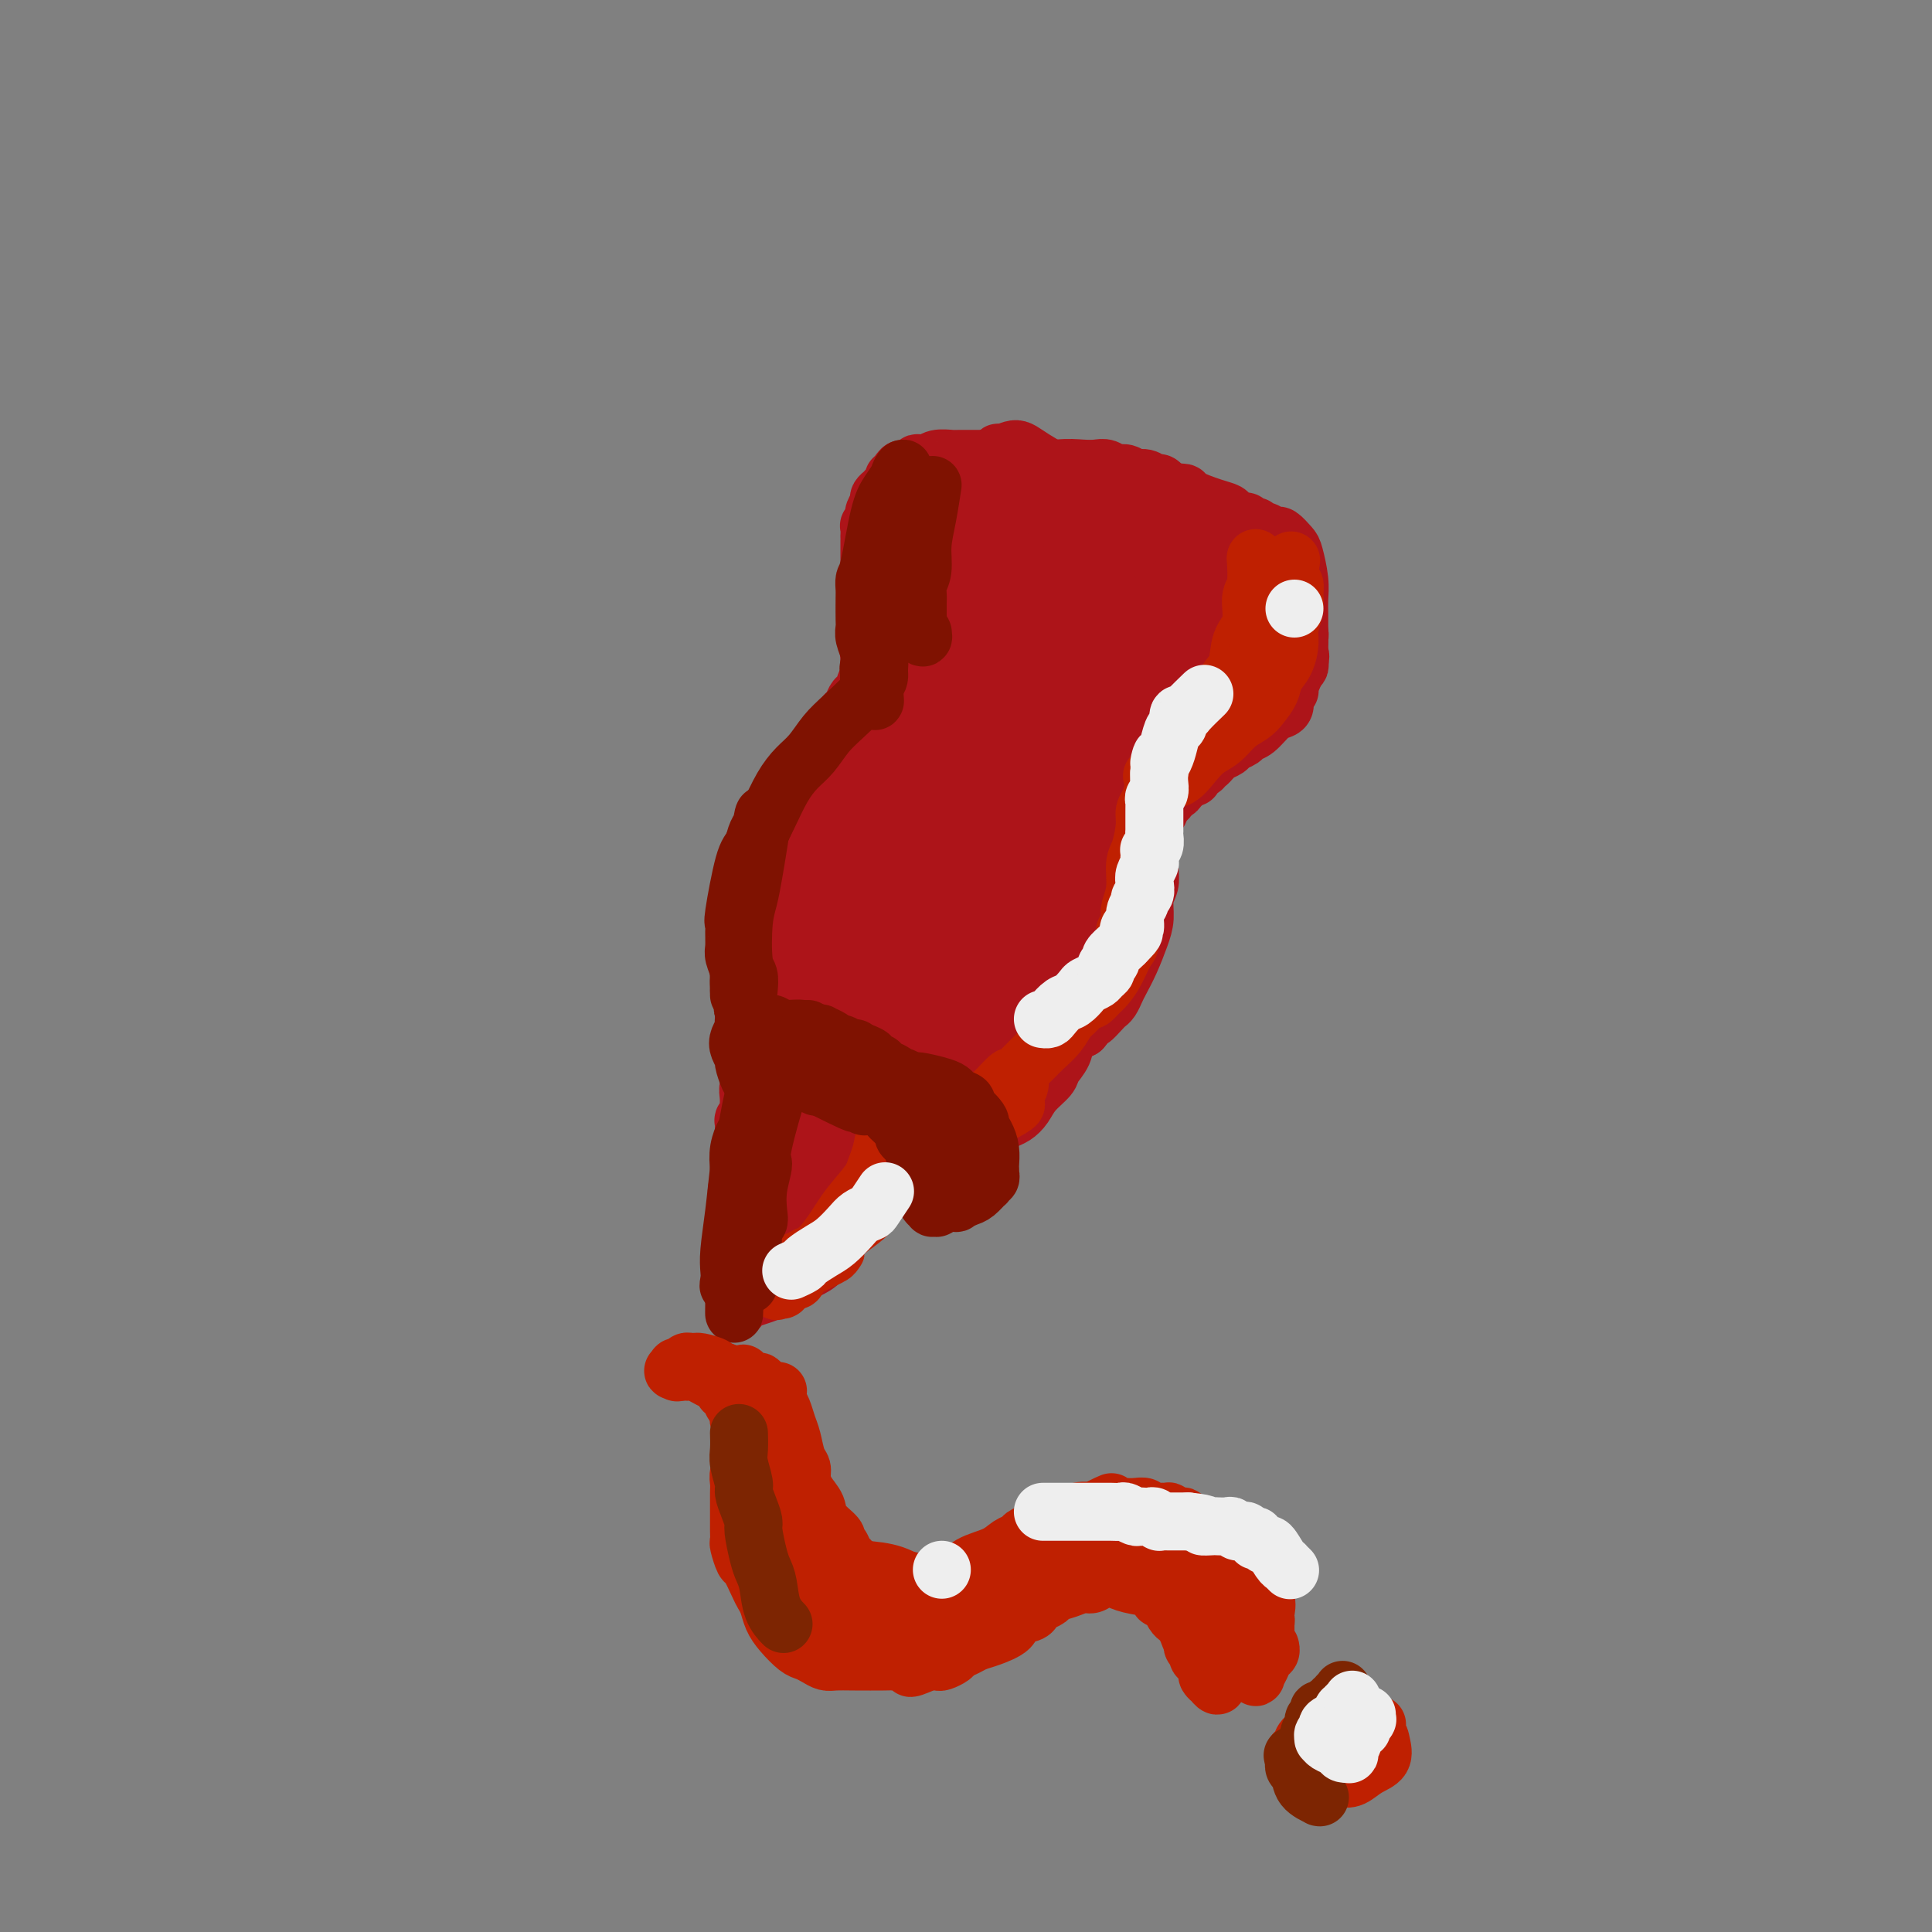 <svg viewBox='0 0 400 400' version='1.1' xmlns='http://www.w3.org/2000/svg' xmlns:xlink='http://www.w3.org/1999/xlink'><rect x="0" y="0" width="400" height="400" fill="#808080" stroke="none"/><g fill='none' stroke='#AD1419' stroke-width='12' stroke-linecap='round' stroke-linejoin='round'><path d='M156,210c-0.000,-0.000 -0.000,-0.000 0,0c0.000,0.000 0.000,0.000 0,0c-0.000,-0.000 -0.000,-0.000 0,0c0.000,0.000 0.000,0.000 0,0c-0.000,-0.000 -0.000,-0.000 0,0c0.000,0.000 0.001,0.001 0,0c-0.001,-0.001 -0.004,-0.003 0,0c0.004,0.003 0.015,0.012 0,0c-0.015,-0.012 -0.056,-0.043 0,0c0.056,0.043 0.207,0.162 0,0c-0.207,-0.162 -0.774,-0.603 -1,-1c-0.226,-0.397 -0.113,-0.750 0,-1c0.113,-0.250 0.226,-0.398 0,-1c-0.226,-0.602 -0.793,-1.657 -1,-2c-0.207,-0.343 -0.056,0.025 0,0c0.056,-0.025 0.015,-0.444 0,-1c-0.015,-0.556 -0.004,-1.248 0,-2c0.004,-0.752 0.001,-1.563 0,-2c-0.001,-0.437 -0.000,-0.498 0,-1c0.000,-0.502 0.000,-1.443 0,-2c-0.000,-0.557 -0.000,-0.731 0,-1c0.000,-0.269 0.000,-0.635 0,-1'/><path d='M154,195c-0.309,-2.661 -0.083,-1.812 0,-2c0.083,-0.188 0.023,-1.413 0,-2c-0.023,-0.587 -0.007,-0.538 0,-1c0.007,-0.462 0.006,-1.437 0,-2c-0.006,-0.563 -0.016,-0.714 0,-1c0.016,-0.286 0.057,-0.707 0,-1c-0.057,-0.293 -0.211,-0.460 0,-1c0.211,-0.540 0.788,-1.454 1,-2c0.212,-0.546 0.061,-0.724 0,-1c-0.061,-0.276 -0.031,-0.649 0,-1c0.031,-0.351 0.064,-0.680 0,-1c-0.064,-0.320 -0.223,-0.630 0,-1c0.223,-0.370 0.829,-0.799 1,-1c0.171,-0.201 -0.094,-0.172 0,-1c0.094,-0.828 0.546,-2.512 1,-3c0.454,-0.488 0.910,0.220 1,0c0.090,-0.220 -0.186,-1.369 0,-2c0.186,-0.631 0.833,-0.743 1,-1c0.167,-0.257 -0.148,-0.660 0,-1c0.148,-0.340 0.757,-0.616 1,-1c0.243,-0.384 0.121,-0.877 0,-1c-0.121,-0.123 -0.240,0.122 0,0c0.240,-0.122 0.839,-0.611 1,-1c0.161,-0.389 -0.115,-0.678 0,-1c0.115,-0.322 0.622,-0.678 1,-1c0.378,-0.322 0.626,-0.611 1,-1c0.374,-0.389 0.873,-0.877 1,-1c0.127,-0.123 -0.120,0.121 0,0c0.120,-0.121 0.606,-0.606 1,-1c0.394,-0.394 0.697,-0.697 1,-1'/><path d='M166,161c1.653,-2.963 0.284,-1.371 0,-1c-0.284,0.371 0.516,-0.478 1,-1c0.484,-0.522 0.651,-0.717 1,-1c0.349,-0.283 0.881,-0.653 1,-1c0.119,-0.347 -0.175,-0.671 0,-1c0.175,-0.329 0.821,-0.664 1,-1c0.179,-0.336 -0.107,-0.672 0,-1c0.107,-0.328 0.607,-0.647 1,-1c0.393,-0.353 0.679,-0.739 1,-1c0.321,-0.261 0.677,-0.398 1,-1c0.323,-0.602 0.611,-1.671 1,-2c0.389,-0.329 0.877,0.081 1,0c0.123,-0.081 -0.121,-0.652 0,-1c0.121,-0.348 0.606,-0.473 1,-1c0.394,-0.527 0.698,-1.455 1,-2c0.302,-0.545 0.603,-0.706 1,-1c0.397,-0.294 0.891,-0.722 1,-1c0.109,-0.278 -0.167,-0.407 0,-1c0.167,-0.593 0.777,-1.649 1,-2c0.223,-0.351 0.058,0.004 0,0c-0.058,-0.004 -0.011,-0.369 0,-1c0.011,-0.631 -0.015,-1.530 0,-2c0.015,-0.470 0.071,-0.511 0,-1c-0.071,-0.489 -0.268,-1.426 0,-2c0.268,-0.574 1.000,-0.787 1,-1c0.000,-0.213 -0.732,-0.428 -1,-1c-0.268,-0.572 -0.072,-1.500 0,-2c0.072,-0.500 0.021,-0.571 0,-1c-0.021,-0.429 -0.010,-1.214 0,-2'/><path d='M180,127c-0.000,-2.191 -0.000,-1.169 0,-1c0.000,0.169 0.000,-0.514 0,-1c-0.000,-0.486 -0.000,-0.773 0,-1c0.000,-0.227 0.000,-0.393 0,-1c-0.000,-0.607 -0.000,-1.654 0,-2c0.000,-0.346 0.000,0.009 0,0c-0.000,-0.009 -0.000,-0.383 0,-1c0.000,-0.617 0.000,-1.479 0,-2c-0.000,-0.521 -0.000,-0.703 0,-1c0.000,-0.297 0.000,-0.711 0,-1c-0.000,-0.289 -0.000,-0.454 0,-1c0.000,-0.546 0.000,-1.475 0,-2c-0.000,-0.525 -0.001,-0.648 0,-1c0.001,-0.352 0.004,-0.934 0,-1c-0.004,-0.066 -0.015,0.385 0,0c0.015,-0.385 0.057,-1.605 0,-2c-0.057,-0.395 -0.212,0.036 0,0c0.212,-0.036 0.793,-0.538 1,-1c0.207,-0.462 0.040,-0.883 0,-1c-0.040,-0.117 0.046,0.070 0,0c-0.046,-0.070 -0.223,-0.396 0,-1c0.223,-0.604 0.847,-1.485 1,-2c0.153,-0.515 -0.165,-0.662 0,-1c0.165,-0.338 0.814,-0.865 1,-1c0.186,-0.135 -0.090,0.122 0,0c0.090,-0.122 0.546,-0.624 1,-1c0.454,-0.376 0.905,-0.627 1,-1c0.095,-0.373 -0.167,-0.870 0,-1c0.167,-0.130 0.762,0.106 1,0c0.238,-0.106 0.119,-0.553 0,-1'/><path d='M186,98c1.091,-1.719 0.818,-0.517 1,0c0.182,0.517 0.818,0.348 1,0c0.182,-0.348 -0.088,-0.877 0,-1c0.088,-0.123 0.536,0.159 1,0c0.464,-0.159 0.944,-0.761 1,-1c0.056,-0.239 -0.311,-0.117 0,0c0.311,0.117 1.301,0.227 2,0c0.699,-0.227 1.105,-0.793 2,-1c0.895,-0.207 2.277,-0.055 3,0c0.723,0.055 0.786,0.015 1,0c0.214,-0.015 0.579,-0.004 1,0c0.421,0.004 0.899,0.001 1,0c0.101,-0.001 -0.175,-0.000 0,0c0.175,0.000 0.800,0.000 1,0c0.200,-0.000 -0.024,-0.000 1,0c1.024,0.000 3.297,0.000 4,0c0.703,-0.000 -0.162,-0.001 0,0c0.162,0.001 1.353,0.004 2,0c0.647,-0.004 0.751,-0.015 1,0c0.249,0.015 0.644,0.056 1,0c0.356,-0.056 0.674,-0.208 1,0c0.326,0.208 0.660,0.776 1,1c0.340,0.224 0.686,0.102 1,0c0.314,-0.102 0.598,-0.185 1,0c0.402,0.185 0.923,0.638 2,1c1.077,0.362 2.708,0.633 4,1c1.292,0.367 2.243,0.830 3,1c0.757,0.170 1.319,0.046 2,0c0.681,-0.046 1.480,-0.013 2,0c0.520,0.013 0.760,0.007 1,0'/><path d='M228,99c3.118,0.847 1.413,0.963 1,1c-0.413,0.037 0.465,-0.005 1,0c0.535,0.005 0.726,0.058 1,0c0.274,-0.058 0.632,-0.225 1,0c0.368,0.225 0.746,0.844 1,1c0.254,0.156 0.382,-0.150 1,0c0.618,0.150 1.725,0.757 2,1c0.275,0.243 -0.281,0.120 0,0c0.281,-0.120 1.398,-0.239 2,0c0.602,0.239 0.689,0.837 1,1c0.311,0.163 0.847,-0.107 1,0c0.153,0.107 -0.075,0.593 0,1c0.075,0.407 0.454,0.735 1,1c0.546,0.265 1.259,0.466 2,1c0.741,0.534 1.511,1.400 2,2c0.489,0.600 0.697,0.935 1,1c0.303,0.065 0.701,-0.141 1,0c0.299,0.141 0.499,0.629 1,1c0.501,0.371 1.304,0.625 2,1c0.696,0.375 1.286,0.870 2,1c0.714,0.130 1.553,-0.106 2,0c0.447,0.106 0.502,0.554 1,1c0.498,0.446 1.439,0.889 2,1c0.561,0.111 0.742,-0.111 1,0c0.258,0.111 0.594,0.555 1,1c0.406,0.445 0.882,0.893 1,1c0.118,0.107 -0.123,-0.126 0,0c0.123,0.126 0.610,0.611 1,1c0.390,0.389 0.683,0.683 1,1c0.317,0.317 0.659,0.659 1,1'/><path d='M263,119c5.577,3.257 2.019,1.401 1,1c-1.019,-0.401 0.501,0.655 1,1c0.499,0.345 -0.024,-0.021 0,0c0.024,0.021 0.594,0.429 1,1c0.406,0.571 0.649,1.304 1,2c0.351,0.696 0.812,1.353 1,2c0.188,0.647 0.103,1.282 0,2c-0.103,0.718 -0.224,1.517 0,2c0.224,0.483 0.792,0.649 1,1c0.208,0.351 0.055,0.885 0,1c-0.055,0.115 -0.013,-0.191 0,0c0.013,0.191 -0.004,0.878 0,1c0.004,0.122 0.030,-0.322 0,0c-0.030,0.322 -0.117,1.409 0,2c0.117,0.591 0.438,0.687 0,2c-0.438,1.313 -1.637,3.844 -2,5c-0.363,1.156 0.108,0.938 0,1c-0.108,0.062 -0.795,0.405 -1,1c-0.205,0.595 0.071,1.441 0,2c-0.071,0.559 -0.490,0.832 -1,1c-0.510,0.168 -1.110,0.230 -2,1c-0.890,0.770 -2.069,2.248 -3,3c-0.931,0.752 -1.615,0.779 -2,1c-0.385,0.221 -0.470,0.637 -1,1c-0.530,0.363 -1.504,0.675 -2,1c-0.496,0.325 -0.514,0.665 -1,1c-0.486,0.335 -1.438,0.667 -2,1c-0.562,0.333 -0.732,0.667 -1,1c-0.268,0.333 -0.634,0.667 -1,1'/><path d='M250,158c-2.577,2.040 -1.020,1.139 -1,1c0.020,-0.139 -1.496,0.485 -2,1c-0.504,0.515 0.005,0.922 0,1c-0.005,0.078 -0.522,-0.173 -1,0c-0.478,0.173 -0.915,0.768 -1,1c-0.085,0.232 0.184,0.100 0,0c-0.184,-0.100 -0.819,-0.167 -1,0c-0.181,0.167 0.092,0.569 0,1c-0.092,0.431 -0.551,0.889 -1,1c-0.449,0.111 -0.889,-0.127 -1,0c-0.111,0.127 0.106,0.619 0,1c-0.106,0.381 -0.535,0.652 -1,1c-0.465,0.348 -0.966,0.774 -1,1c-0.034,0.226 0.398,0.252 0,1c-0.398,0.748 -1.627,2.217 -2,3c-0.373,0.783 0.110,0.881 0,1c-0.110,0.119 -0.813,0.260 -1,1c-0.187,0.740 0.142,2.080 0,3c-0.142,0.920 -0.756,1.419 -1,2c-0.244,0.581 -0.117,1.243 0,2c0.117,0.757 0.225,1.610 0,2c-0.225,0.390 -0.782,0.317 -1,1c-0.218,0.683 -0.096,2.122 0,3c0.096,0.878 0.166,1.194 0,2c-0.166,0.806 -0.569,2.103 -1,3c-0.431,0.897 -0.889,1.396 -1,2c-0.111,0.604 0.125,1.314 0,2c-0.125,0.686 -0.611,1.349 -1,2c-0.389,0.651 -0.682,1.291 -1,2c-0.318,0.709 -0.662,1.488 -1,2c-0.338,0.512 -0.669,0.756 -1,1'/><path d='M229,202c-1.632,4.974 -1.211,1.909 -1,1c0.211,-0.909 0.211,0.337 0,1c-0.211,0.663 -0.634,0.741 -1,1c-0.366,0.259 -0.674,0.698 -1,1c-0.326,0.302 -0.668,0.466 -1,1c-0.332,0.534 -0.652,1.438 -1,2c-0.348,0.562 -0.722,0.780 -1,1c-0.278,0.220 -0.459,0.440 -1,1c-0.541,0.560 -1.440,1.461 -2,2c-0.560,0.539 -0.779,0.718 -1,1c-0.221,0.282 -0.444,0.667 -1,1c-0.556,0.333 -1.444,0.615 -2,1c-0.556,0.385 -0.780,0.873 -1,1c-0.220,0.127 -0.436,-0.107 -1,0c-0.564,0.107 -1.478,0.555 -2,1c-0.522,0.445 -0.653,0.889 -1,1c-0.347,0.111 -0.909,-0.110 -2,0c-1.091,0.110 -2.711,0.550 -4,1c-1.289,0.450 -2.247,0.909 -3,1c-0.753,0.091 -1.300,-0.186 -2,0c-0.700,0.186 -1.553,0.834 -2,1c-0.447,0.166 -0.487,-0.152 -1,0c-0.513,0.152 -1.500,0.774 -2,1c-0.500,0.226 -0.514,0.057 -1,0c-0.486,-0.057 -1.444,-0.001 -2,0c-0.556,0.001 -0.712,-0.051 -1,0c-0.288,0.051 -0.710,0.207 -1,0c-0.290,-0.207 -0.449,-0.777 -1,-1c-0.551,-0.223 -1.495,-0.098 -2,0c-0.505,0.098 -0.573,0.171 -1,0c-0.427,-0.171 -1.214,-0.585 -2,-1'/><path d='M184,221c-2.334,-0.565 -2.670,-0.976 -3,-1c-0.330,-0.024 -0.654,0.341 -2,0c-1.346,-0.341 -3.712,-1.387 -5,-2c-1.288,-0.613 -1.496,-0.793 -2,-1c-0.504,-0.207 -1.304,-0.440 -2,-1c-0.696,-0.560 -1.287,-1.448 -2,-2c-0.713,-0.552 -1.549,-0.767 -2,-1c-0.451,-0.233 -0.516,-0.485 -1,-1c-0.484,-0.515 -1.388,-1.294 -2,-2c-0.612,-0.706 -0.934,-1.340 -1,-2c-0.066,-0.660 0.122,-1.348 0,-2c-0.122,-0.652 -0.555,-1.270 -1,-2c-0.445,-0.730 -0.903,-1.574 -1,-2c-0.097,-0.426 0.167,-0.434 0,-1c-0.167,-0.566 -0.763,-1.691 -1,-2c-0.237,-0.309 -0.113,0.196 0,0c0.113,-0.196 0.217,-1.093 0,-1c-0.217,0.093 -0.754,1.178 -1,2c-0.246,0.822 -0.201,1.382 0,2c0.201,0.618 0.559,1.293 1,2c0.441,0.707 0.963,1.447 1,2c0.037,0.553 -0.413,0.918 0,2c0.413,1.082 1.689,2.881 3,4c1.311,1.119 2.655,1.560 4,2'/><path d='M167,214c1.024,0.472 1.584,0.652 2,1c0.416,0.348 0.688,0.863 1,1c0.312,0.137 0.665,-0.104 1,0c0.335,0.104 0.653,0.552 1,1c0.347,0.448 0.724,0.894 1,1c0.276,0.106 0.453,-0.130 1,0c0.547,0.130 1.466,0.626 2,1c0.534,0.374 0.683,0.625 1,1c0.317,0.375 0.804,0.874 1,1c0.196,0.126 0.103,-0.122 0,0c-0.103,0.122 -0.215,0.615 0,1c0.215,0.385 0.756,0.661 0,0c-0.756,-0.661 -2.808,-2.260 -4,-3c-1.192,-0.740 -1.525,-0.620 -2,-1c-0.475,-0.380 -1.091,-1.261 -2,-2c-0.909,-0.739 -2.109,-1.335 -3,-2c-0.891,-0.665 -1.471,-1.399 -2,-2c-0.529,-0.601 -1.006,-1.068 -2,-2c-0.994,-0.932 -2.504,-2.330 -3,-3c-0.496,-0.670 0.024,-0.611 0,-1c-0.024,-0.389 -0.592,-1.227 -1,-2c-0.408,-0.773 -0.657,-1.483 -1,-3c-0.343,-1.517 -0.782,-3.841 -1,-6c-0.218,-2.159 -0.217,-4.154 0,-6c0.217,-1.846 0.649,-3.544 1,-5c0.351,-1.456 0.620,-2.668 1,-4c0.380,-1.332 0.872,-2.782 1,-4c0.128,-1.218 -0.106,-2.205 0,-3c0.106,-0.795 0.553,-1.397 1,-2'/><path d='M161,171c0.844,-2.897 0.955,-1.139 1,-1c0.045,0.139 0.025,-1.340 0,-1c-0.025,0.340 -0.055,2.500 0,5c0.055,2.500 0.197,5.340 0,8c-0.197,2.660 -0.731,5.141 -1,7c-0.269,1.859 -0.271,3.095 0,4c0.271,0.905 0.815,1.479 1,2c0.185,0.521 0.012,0.989 0,1c-0.012,0.011 0.137,-0.436 0,0c-0.137,0.436 -0.561,1.756 0,0c0.561,-1.756 2.105,-6.586 3,-10c0.895,-3.414 1.139,-5.411 2,-10c0.861,-4.589 2.339,-11.771 3,-15c0.661,-3.229 0.505,-2.506 1,-3c0.495,-0.494 1.640,-2.207 2,-3c0.360,-0.793 -0.065,-0.668 0,-1c0.065,-0.332 0.619,-1.120 1,-1c0.381,0.120 0.589,1.149 1,6c0.411,4.851 1.025,13.523 1,20c-0.025,6.477 -0.688,10.757 -1,14c-0.312,3.243 -0.273,5.448 0,7c0.273,1.552 0.780,2.449 1,3c0.220,0.551 0.154,0.755 0,1c-0.154,0.245 -0.395,0.530 0,0c0.395,-0.530 1.425,-1.874 2,-5c0.575,-3.126 0.693,-8.034 1,-13c0.307,-4.966 0.802,-9.990 1,-14c0.198,-4.010 0.099,-7.005 0,-10'/><path d='M180,162c0.787,-7.325 0.754,-5.139 1,-5c0.246,0.139 0.771,-1.771 1,-2c0.229,-0.229 0.164,1.221 0,0c-0.164,-1.221 -0.426,-5.115 0,0c0.426,5.115 1.540,19.240 2,26c0.460,6.760 0.267,6.157 0,8c-0.267,1.843 -0.606,6.132 -1,9c-0.394,2.868 -0.841,4.315 -1,5c-0.159,0.685 -0.029,0.609 0,1c0.029,0.391 -0.044,1.248 0,0c0.044,-1.248 0.207,-4.602 0,-7c-0.207,-2.398 -0.782,-3.838 -1,-7c-0.218,-3.162 -0.080,-8.044 0,-11c0.080,-2.956 0.103,-3.985 0,-5c-0.103,-1.015 -0.332,-2.016 -1,-2c-0.668,0.016 -1.777,1.050 -3,2c-1.223,0.950 -2.562,1.816 -4,4c-1.438,2.184 -2.975,5.685 -4,9c-1.025,3.315 -1.540,6.445 -2,9c-0.460,2.555 -0.867,4.534 -1,6c-0.133,1.466 0.007,2.420 0,3c-0.007,0.580 -0.162,0.786 0,1c0.162,0.214 0.641,0.435 1,1c0.359,0.565 0.596,1.472 1,2c0.404,0.528 0.973,0.677 2,1c1.027,0.323 2.512,0.821 4,1c1.488,0.179 2.979,0.040 4,0c1.021,-0.040 1.573,0.020 2,0c0.427,-0.020 0.730,-0.121 1,0c0.270,0.121 0.506,0.463 0,0c-0.506,-0.463 -1.753,-1.732 -3,-3'/><path d='M178,208c-2.243,-1.614 -6.352,-4.149 -8,-5c-1.648,-0.851 -0.837,-0.019 -1,0c-0.163,0.019 -1.301,-0.777 -2,-1c-0.699,-0.223 -0.961,0.125 -1,0c-0.039,-0.125 0.143,-0.723 0,-1c-0.143,-0.277 -0.612,-0.233 -1,0c-0.388,0.233 -0.696,0.654 -1,1c-0.304,0.346 -0.603,0.615 -1,1c-0.397,0.385 -0.891,0.884 -1,1c-0.109,0.116 0.166,-0.152 0,0c-0.166,0.152 -0.773,0.724 -1,1c-0.227,0.276 -0.075,0.254 0,1c0.075,0.746 0.071,2.258 0,3c-0.071,0.742 -0.209,0.712 0,2c0.209,1.288 0.766,3.892 1,5c0.234,1.108 0.146,0.719 0,1c-0.146,0.281 -0.348,1.231 0,2c0.348,0.769 1.248,1.358 2,2c0.752,0.642 1.356,1.337 2,2c0.644,0.663 1.327,1.294 2,2c0.673,0.706 1.335,1.485 2,2c0.665,0.515 1.334,0.764 2,1c0.666,0.236 1.330,0.460 2,1c0.670,0.540 1.344,1.398 2,2c0.656,0.602 1.292,0.950 2,1c0.708,0.050 1.488,-0.196 2,0c0.512,0.196 0.756,0.836 1,1c0.244,0.164 0.489,-0.148 1,0c0.511,0.148 1.289,0.757 2,1c0.711,0.243 1.356,0.122 2,0'/><path d='M186,234c1.782,0.752 1.237,1.131 2,1c0.763,-0.131 2.833,-0.771 4,-1c1.167,-0.229 1.430,-0.047 2,0c0.570,0.047 1.448,-0.040 2,0c0.552,0.040 0.778,0.208 1,0c0.222,-0.208 0.440,-0.791 1,-1c0.560,-0.209 1.464,-0.042 2,0c0.536,0.042 0.706,-0.039 1,0c0.294,0.039 0.712,0.198 1,0c0.288,-0.198 0.447,-0.752 1,-1c0.553,-0.248 1.499,-0.189 2,0c0.501,0.189 0.557,0.508 1,0c0.443,-0.508 1.271,-1.843 2,-3c0.729,-1.157 1.357,-2.138 2,-3c0.643,-0.862 1.300,-1.607 2,-4c0.700,-2.393 1.442,-6.434 2,-8c0.558,-1.566 0.933,-0.657 1,-1c0.067,-0.343 -0.174,-1.938 0,-3c0.174,-1.062 0.765,-1.591 1,-2c0.235,-0.409 0.116,-0.698 0,-1c-0.116,-0.302 -0.227,-0.617 0,-1c0.227,-0.383 0.793,-0.835 1,-1c0.207,-0.165 0.055,-0.044 0,0c-0.055,0.044 -0.015,0.012 0,0c0.015,-0.012 0.004,-0.003 0,0c-0.004,0.003 -0.001,0.001 0,0c0.001,-0.001 0.000,-0.000 0,0c-0.000,0.000 -0.000,0.000 0,0'/><path d='M217,205c1.574,-4.160 0.008,-1.060 -1,1c-1.008,2.060 -1.458,3.081 -2,4c-0.542,0.919 -1.176,1.737 -2,3c-0.824,1.263 -1.837,2.972 -2,4c-0.163,1.028 0.526,1.374 -1,3c-1.526,1.626 -5.267,4.530 -7,6c-1.733,1.470 -1.460,1.504 -2,2c-0.540,0.496 -1.894,1.454 -3,2c-1.106,0.546 -1.963,0.679 -3,1c-1.037,0.321 -2.253,0.831 -3,1c-0.747,0.169 -1.024,-0.004 -2,0c-0.976,0.004 -2.651,0.186 -4,0c-1.349,-0.186 -2.371,-0.739 -4,-1c-1.629,-0.261 -3.864,-0.230 -6,-1c-2.136,-0.770 -4.173,-2.341 -5,-3c-0.827,-0.659 -0.445,-0.407 -1,-1c-0.555,-0.593 -2.047,-2.030 -3,-3c-0.953,-0.970 -1.366,-1.471 -2,-2c-0.634,-0.529 -1.489,-1.086 -2,-2c-0.511,-0.914 -0.676,-2.185 -1,-3c-0.324,-0.815 -0.805,-1.175 -1,-2c-0.195,-0.825 -0.105,-2.115 0,-3c0.105,-0.885 0.224,-1.365 0,-2c-0.224,-0.635 -0.791,-1.424 -1,-2c-0.209,-0.576 -0.059,-0.939 0,-1c0.059,-0.061 0.026,0.179 0,0c-0.026,-0.179 -0.045,-0.779 0,-1c0.045,-0.221 0.156,-0.063 0,0c-0.156,0.063 -0.578,0.032 -1,0'/><path d='M158,205c-0.607,-1.840 -0.123,0.559 0,2c0.123,1.441 -0.113,1.923 0,3c0.113,1.077 0.575,2.750 1,4c0.425,1.250 0.813,2.078 1,3c0.187,0.922 0.174,1.937 1,3c0.826,1.063 2.490,2.173 4,3c1.510,0.827 2.865,1.373 4,2c1.135,0.627 2.048,1.337 3,2c0.952,0.663 1.941,1.278 3,2c1.059,0.722 2.186,1.551 3,2c0.814,0.449 1.315,0.516 2,1c0.685,0.484 1.555,1.383 3,2c1.445,0.617 3.466,0.951 4,1c0.534,0.049 -0.419,-0.186 1,0c1.419,0.186 5.209,0.793 7,1c1.791,0.207 1.582,0.013 2,0c0.418,-0.013 1.463,0.155 2,0c0.537,-0.155 0.567,-0.633 1,-1c0.433,-0.367 1.271,-0.622 2,-1c0.729,-0.378 1.350,-0.877 2,-1c0.650,-0.123 1.327,0.130 2,0c0.673,-0.130 1.340,-0.644 2,-1c0.660,-0.356 1.313,-0.556 2,-1c0.687,-0.444 1.406,-1.133 2,-2c0.594,-0.867 1.061,-1.913 2,-3c0.939,-1.087 2.351,-2.217 3,-3c0.649,-0.783 0.535,-1.220 1,-2c0.465,-0.780 1.510,-1.902 2,-3c0.490,-1.098 0.426,-2.171 1,-3c0.574,-0.829 1.787,-1.415 3,-2'/><path d='M224,213c2.510,-3.130 1.786,-1.955 2,-2c0.214,-0.045 1.366,-1.309 2,-2c0.634,-0.691 0.750,-0.809 1,-1c0.250,-0.191 0.634,-0.455 1,-1c0.366,-0.545 0.715,-1.369 1,-2c0.285,-0.631 0.506,-1.068 1,-2c0.494,-0.932 1.260,-2.360 2,-4c0.740,-1.640 1.452,-3.491 2,-5c0.548,-1.509 0.931,-2.676 1,-4c0.069,-1.324 -0.177,-2.805 0,-4c0.177,-1.195 0.776,-2.103 1,-3c0.224,-0.897 0.074,-1.782 0,-3c-0.074,-1.218 -0.072,-2.770 0,-4c0.072,-1.230 0.216,-2.137 0,-4c-0.216,-1.863 -0.790,-4.681 -1,-6c-0.210,-1.319 -0.056,-1.138 0,-1c0.056,0.138 0.015,0.234 0,0c-0.015,-0.234 -0.005,-0.797 0,-1c0.005,-0.203 0.006,-0.044 0,0c-0.006,0.044 -0.020,-0.025 0,0c0.020,0.025 0.073,0.143 0,0c-0.073,-0.143 -0.271,-0.549 0,0c0.271,0.549 1.011,2.052 1,4c-0.011,1.948 -0.772,4.342 -1,6c-0.228,1.658 0.079,2.580 0,4c-0.079,1.420 -0.543,3.336 -1,5c-0.457,1.664 -0.906,3.075 -1,4c-0.094,0.925 0.167,1.364 0,2c-0.167,0.636 -0.762,1.467 -1,2c-0.238,0.533 -0.119,0.766 0,1'/><path d='M234,192c-0.467,4.015 -0.136,1.051 0,0c0.136,-1.051 0.077,-0.190 0,0c-0.077,0.190 -0.170,-0.292 0,-2c0.170,-1.708 0.605,-4.641 1,-8c0.395,-3.359 0.751,-7.145 1,-11c0.249,-3.855 0.393,-7.781 1,-12c0.607,-4.219 1.678,-8.732 2,-11c0.322,-2.268 -0.107,-2.290 0,-3c0.107,-0.710 0.748,-2.108 1,-3c0.252,-0.892 0.113,-1.278 0,-2c-0.113,-0.722 -0.202,-1.782 0,0c0.202,1.782 0.694,6.405 -1,15c-1.694,8.595 -5.573,21.163 -7,26c-1.427,4.837 -0.402,1.945 0,1c0.402,-0.945 0.181,0.058 0,0c-0.181,-0.058 -0.322,-1.177 0,-2c0.322,-0.823 1.108,-1.350 2,-5c0.892,-3.650 1.890,-10.422 3,-15c1.110,-4.578 2.333,-6.963 3,-9c0.667,-2.037 0.777,-3.728 1,-5c0.223,-1.272 0.557,-2.125 1,-3c0.443,-0.875 0.995,-1.771 1,-1c0.005,0.771 -0.537,3.207 -1,6c-0.463,2.793 -0.847,5.941 -1,8c-0.153,2.059 -0.077,3.030 0,4'/><path d='M241,160c-0.179,2.986 -0.126,1.951 0,1c0.126,-0.951 0.325,-1.816 1,-4c0.675,-2.184 1.827,-5.685 3,-9c1.173,-3.315 2.367,-6.443 3,-9c0.633,-2.557 0.706,-4.542 1,-6c0.294,-1.458 0.808,-2.388 1,-3c0.192,-0.612 0.062,-0.907 0,-1c-0.062,-0.093 -0.056,0.014 0,2c0.056,1.986 0.162,5.850 0,9c-0.162,3.150 -0.591,5.587 -1,7c-0.409,1.413 -0.798,1.802 -1,2c-0.202,0.198 -0.218,0.204 0,0c0.218,-0.204 0.672,-0.618 2,-3c1.328,-2.382 3.532,-6.731 5,-10c1.468,-3.269 2.200,-5.458 3,-7c0.800,-1.542 1.668,-2.435 2,-3c0.332,-0.565 0.127,-0.800 0,-1c-0.127,-0.200 -0.178,-0.363 0,0c0.178,0.363 0.584,1.254 1,2c0.416,0.746 0.843,1.348 1,2c0.157,0.652 0.045,1.355 0,2c-0.045,0.645 -0.023,1.231 0,2c0.023,0.769 0.047,1.722 0,2c-0.047,0.278 -0.167,-0.117 0,0c0.167,0.117 0.619,0.748 1,0c0.381,-0.748 0.690,-2.874 1,-5'/><path d='M264,130c0.270,-1.076 -0.056,-2.266 0,-3c0.056,-0.734 0.493,-1.012 0,-2c-0.493,-0.988 -1.917,-2.685 -3,-4c-1.083,-1.315 -1.825,-2.249 -3,-3c-1.175,-0.751 -2.782,-1.318 -4,-2c-1.218,-0.682 -2.048,-1.480 -3,-2c-0.952,-0.520 -2.027,-0.762 -3,-1c-0.973,-0.238 -1.843,-0.470 -4,0c-2.157,0.470 -5.600,1.644 -8,2c-2.400,0.356 -3.758,-0.104 -5,0c-1.242,0.104 -2.368,0.774 -4,1c-1.632,0.226 -3.770,0.008 -5,0c-1.230,-0.008 -1.552,0.194 -2,0c-0.448,-0.194 -1.022,-0.784 -2,-1c-0.978,-0.216 -2.359,-0.058 -3,0c-0.641,0.058 -0.540,0.018 -1,0c-0.460,-0.018 -1.480,-0.013 -1,0c0.480,0.013 2.460,0.033 5,0c2.540,-0.033 5.640,-0.118 9,1c3.360,1.118 6.978,3.441 9,6c2.022,2.559 2.446,5.354 3,7c0.554,1.646 1.237,2.141 1,4c-0.237,1.859 -1.393,5.081 -2,8c-0.607,2.919 -0.666,5.536 -1,7c-0.334,1.464 -0.943,1.776 -1,2c-0.057,0.224 0.438,0.359 0,0c-0.438,-0.359 -1.810,-1.212 -3,-2c-1.190,-0.788 -2.197,-1.511 -3,-3c-0.803,-1.489 -1.401,-3.745 -2,-6'/><path d='M228,139c-1.165,-3.150 -1.576,-6.526 -2,-9c-0.424,-2.474 -0.860,-4.046 -1,-5c-0.140,-0.954 0.017,-1.291 0,-2c-0.017,-0.709 -0.206,-1.791 0,-2c0.206,-0.209 0.809,0.455 2,2c1.191,1.545 2.971,3.972 4,9c1.029,5.028 1.309,12.655 1,18c-0.309,5.345 -1.206,8.406 -2,11c-0.794,2.594 -1.483,4.721 -2,6c-0.517,1.279 -0.860,1.708 -1,2c-0.140,0.292 -0.077,0.445 0,0c0.077,-0.445 0.168,-1.490 1,-5c0.832,-3.510 2.406,-9.486 4,-16c1.594,-6.514 3.210,-13.567 4,-18c0.790,-4.433 0.754,-6.247 1,-8c0.246,-1.753 0.772,-3.444 1,-3c0.228,0.444 0.157,3.022 0,5c-0.157,1.978 -0.399,3.356 -2,9c-1.601,5.644 -4.562,15.553 -7,25c-2.438,9.447 -4.353,18.432 -6,25c-1.647,6.568 -3.025,10.721 -4,14c-0.975,3.279 -1.546,5.685 -2,7c-0.454,1.315 -0.791,1.540 -1,2c-0.209,0.460 -0.289,1.156 0,0c0.289,-1.156 0.946,-4.163 2,-9c1.054,-4.837 2.506,-11.503 5,-19c2.494,-7.497 6.029,-15.824 8,-21c1.971,-5.176 2.377,-7.201 3,-9c0.623,-1.799 1.464,-3.371 1,-2c-0.464,1.371 -2.232,5.686 -4,10'/><path d='M231,156c-2.029,4.777 -5.601,12.719 -8,20c-2.399,7.281 -3.624,13.902 -5,19c-1.376,5.098 -2.901,8.672 -4,11c-1.099,2.328 -1.770,3.408 -2,4c-0.230,0.592 -0.020,0.695 0,1c0.020,0.305 -0.152,0.811 0,0c0.152,-0.811 0.628,-2.940 2,-8c1.372,-5.060 3.641,-13.052 5,-21c1.359,-7.948 1.807,-15.852 3,-21c1.193,-5.148 3.132,-7.539 4,-9c0.868,-1.461 0.664,-1.993 1,-3c0.336,-1.007 1.211,-2.489 0,0c-1.211,2.489 -4.508,8.949 -7,16c-2.492,7.051 -4.180,14.691 -9,26c-4.820,11.309 -12.773,26.285 -16,32c-3.227,5.715 -1.730,2.168 -1,1c0.730,-1.168 0.692,0.044 0,0c-0.692,-0.044 -2.040,-1.343 -1,-7c1.040,-5.657 4.467,-15.671 7,-24c2.533,-8.329 4.174,-14.972 6,-22c1.826,-7.028 3.839,-14.441 5,-19c1.161,-4.559 1.471,-6.265 2,-8c0.529,-1.735 1.277,-3.500 1,-2c-0.277,1.500 -1.580,6.264 -3,10c-1.420,3.736 -2.956,6.443 -6,14c-3.044,7.557 -7.595,19.964 -11,29c-3.405,9.036 -5.665,14.700 -7,18c-1.335,3.300 -1.744,4.235 -2,5c-0.256,0.765 -0.359,1.362 0,1c0.359,-0.362 1.179,-1.681 2,-3'/><path d='M187,216c2.340,-4.403 7.191,-14.411 11,-23c3.809,-8.589 6.576,-15.760 9,-23c2.424,-7.240 4.505,-14.550 6,-20c1.495,-5.450 2.405,-9.041 3,-12c0.595,-2.959 0.877,-5.286 1,-7c0.123,-1.714 0.088,-2.816 0,-3c-0.088,-0.184 -0.228,0.550 -1,1c-0.772,0.450 -2.175,0.614 -5,7c-2.825,6.386 -7.071,18.993 -11,30c-3.929,11.007 -7.541,20.416 -10,27c-2.459,6.584 -3.765,10.345 -5,14c-1.235,3.655 -2.398,7.203 -3,8c-0.602,0.797 -0.644,-1.157 -1,0c-0.356,1.157 -1.027,5.426 1,-2c2.027,-7.426 6.753,-26.545 10,-37c3.247,-10.455 5.014,-12.244 7,-17c1.986,-4.756 4.192,-12.480 6,-19c1.808,-6.520 3.219,-11.837 4,-15c0.781,-3.163 0.932,-4.172 1,-5c0.068,-0.828 0.052,-1.474 0,-2c-0.052,-0.526 -0.139,-0.933 0,-1c0.139,-0.067 0.502,0.206 -2,7c-2.502,6.794 -7.871,20.111 -11,30c-3.129,9.889 -4.017,16.351 -5,22c-0.983,5.649 -2.062,10.484 -3,13c-0.938,2.516 -1.737,2.713 -2,3c-0.263,0.287 0.010,0.662 0,1c-0.010,0.338 -0.302,0.637 0,-4c0.302,-4.637 1.197,-14.210 2,-22c0.803,-7.790 1.515,-13.797 2,-20c0.485,-6.203 0.742,-12.601 1,-19'/><path d='M192,128c0.995,-11.596 0.983,-8.585 1,-8c0.017,0.585 0.062,-1.258 0,-2c-0.062,-0.742 -0.230,-0.385 0,-1c0.230,-0.615 0.857,-2.201 1,1c0.143,3.201 -0.200,11.191 -1,19c-0.800,7.809 -2.057,15.437 -3,22c-0.943,6.563 -1.571,12.059 -2,15c-0.429,2.941 -0.658,3.326 -1,4c-0.342,0.674 -0.796,1.636 -1,2c-0.204,0.364 -0.157,0.131 0,-1c0.157,-1.131 0.424,-3.158 1,-8c0.576,-4.842 1.462,-12.498 2,-20c0.538,-7.502 0.730,-14.851 1,-20c0.270,-5.149 0.619,-8.097 1,-10c0.381,-1.903 0.794,-2.759 1,-4c0.206,-1.241 0.206,-2.867 0,-2c-0.206,0.867 -0.616,4.225 -1,7c-0.384,2.775 -0.741,4.966 -1,8c-0.259,3.034 -0.421,6.913 -1,10c-0.579,3.087 -1.574,5.384 -2,7c-0.426,1.616 -0.283,2.550 0,2c0.283,-0.550 0.705,-2.585 1,-4c0.295,-1.415 0.463,-2.210 1,-6c0.537,-3.790 1.442,-10.577 2,-15c0.558,-4.423 0.768,-6.484 2,-9c1.232,-2.516 3.485,-5.489 5,-8c1.515,-2.511 2.293,-4.561 3,-6c0.707,-1.439 1.345,-2.268 2,-3c0.655,-0.732 1.328,-1.366 2,-2'/><path d='M205,96c2.158,-3.319 1.553,-2.117 2,-2c0.447,0.117 1.944,-0.852 3,-1c1.056,-0.148 1.669,0.525 4,2c2.331,1.475 6.380,3.753 9,5c2.620,1.247 3.812,1.463 5,2c1.188,0.537 2.372,1.394 3,2c0.628,0.606 0.701,0.959 1,1c0.299,0.041 0.824,-0.231 1,0c0.176,0.231 0.004,0.965 0,1c-0.004,0.035 0.159,-0.628 -1,-1c-1.159,-0.372 -3.642,-0.455 -5,-1c-1.358,-0.545 -1.591,-1.554 -6,-2c-4.409,-0.446 -12.992,-0.328 -17,0c-4.008,0.328 -3.440,0.867 -4,1c-0.560,0.133 -2.247,-0.141 -3,0c-0.753,0.141 -0.573,0.697 -1,1c-0.427,0.303 -1.462,0.353 -1,1c0.462,0.647 2.421,1.890 4,3c1.579,1.110 2.778,2.088 5,3c2.222,0.912 5.467,1.758 7,2c1.533,0.242 1.356,-0.120 3,0c1.644,0.120 5.111,0.723 7,1c1.889,0.277 2.201,0.228 2,0c-0.201,-0.228 -0.915,-0.637 -2,-1c-1.085,-0.363 -2.543,-0.682 -4,-1'/><path d='M217,112c-2.484,-0.520 -6.693,-0.818 -10,-1c-3.307,-0.182 -5.713,-0.246 -7,0c-1.287,0.246 -1.454,0.802 -2,1c-0.546,0.198 -1.471,0.039 -2,0c-0.529,-0.039 -0.662,0.043 -1,0c-0.338,-0.043 -0.879,-0.212 -1,0c-0.121,0.212 0.179,0.804 0,1c-0.179,0.196 -0.837,-0.003 -1,0c-0.163,0.003 0.169,0.207 0,0c-0.169,-0.207 -0.841,-0.826 -1,-1c-0.159,-0.174 0.194,0.096 0,0c-0.194,-0.096 -0.935,-0.557 -1,-1c-0.065,-0.443 0.545,-0.869 0,-1c-0.545,-0.131 -2.246,0.033 0,-2c2.246,-2.033 8.438,-6.261 11,-8c2.562,-1.739 1.494,-0.988 2,-1c0.506,-0.012 2.586,-0.788 4,-1c1.414,-0.212 2.160,0.138 4,0c1.840,-0.138 4.772,-0.765 7,-1c2.228,-0.235 3.752,-0.078 5,0c1.248,0.078 2.221,0.078 3,0c0.779,-0.078 1.363,-0.232 2,0c0.637,0.232 1.326,0.851 2,1c0.674,0.149 1.332,-0.171 2,0c0.668,0.171 1.345,0.833 2,1c0.655,0.167 1.289,-0.161 2,0c0.711,0.161 1.499,0.813 2,1c0.501,0.187 0.715,-0.089 1,0c0.285,0.089 0.643,0.545 1,1'/><path d='M241,101c2.495,0.854 1.733,0.988 2,1c0.267,0.012 1.562,-0.099 2,0c0.438,0.099 0.019,0.409 1,1c0.981,0.591 3.362,1.464 5,2c1.638,0.536 2.533,0.736 3,1c0.467,0.264 0.507,0.592 1,1c0.493,0.408 1.438,0.898 2,1c0.562,0.102 0.742,-0.183 1,0c0.258,0.183 0.593,0.832 1,1c0.407,0.168 0.887,-0.147 1,0c0.113,0.147 -0.139,0.756 0,1c0.139,0.244 0.671,0.125 1,0c0.329,-0.125 0.455,-0.254 1,0c0.545,0.254 1.509,0.893 2,1c0.491,0.107 0.510,-0.316 1,0c0.490,0.316 1.452,1.372 2,2c0.548,0.628 0.683,0.829 1,2c0.317,1.171 0.817,3.311 1,5c0.183,1.689 0.049,2.927 0,4c-0.049,1.073 -0.013,1.983 0,3c0.013,1.017 0.005,2.142 0,3c-0.005,0.858 -0.005,1.449 0,2c0.005,0.551 0.015,1.061 0,2c-0.015,0.939 -0.056,2.306 0,3c0.056,0.694 0.208,0.716 0,1c-0.208,0.284 -0.777,0.829 -1,1c-0.223,0.171 -0.098,-0.031 0,0c0.098,0.031 0.171,0.295 0,0c-0.171,-0.295 -0.585,-1.147 -1,-2'/><path d='M267,137c-0.159,2.635 -0.558,-2.778 -1,-6c-0.442,-3.222 -0.927,-4.252 -2,-6c-1.073,-1.748 -2.736,-4.213 -4,-6c-1.264,-1.787 -2.131,-2.897 -3,-4c-0.869,-1.103 -1.742,-2.200 -3,-3c-1.258,-0.800 -2.902,-1.305 -4,-2c-1.098,-0.695 -1.651,-1.581 -4,-2c-2.349,-0.419 -6.495,-0.373 -10,0c-3.505,0.373 -6.370,1.071 -9,2c-2.630,0.929 -5.025,2.088 -7,3c-1.975,0.912 -3.528,1.576 -4,2c-0.472,0.424 0.139,0.608 -1,1c-1.139,0.392 -4.027,0.991 -1,1c3.027,0.009 11.968,-0.571 16,-1c4.032,-0.429 3.154,-0.706 3,-1c-0.154,-0.294 0.417,-0.603 2,-1c1.583,-0.397 4.178,-0.880 5,-1c0.822,-0.120 -0.131,0.125 0,0c0.131,-0.125 1.344,-0.618 1,0c-0.344,0.618 -2.245,2.349 -5,3c-2.755,0.651 -6.363,0.224 -9,0c-2.637,-0.224 -4.303,-0.245 -8,-1c-3.697,-0.755 -9.424,-2.244 -13,-3c-3.576,-0.756 -5.001,-0.781 -6,-1c-0.999,-0.219 -1.571,-0.634 -2,-1c-0.429,-0.366 -0.714,-0.683 -1,-1'/><path d='M197,109c-4.463,-1.013 -0.621,-0.046 1,0c1.621,0.046 1.019,-0.828 2,-1c0.981,-0.172 3.544,0.358 6,1c2.456,0.642 4.804,1.396 8,3c3.196,1.604 7.239,4.058 10,6c2.761,1.942 4.241,3.374 5,5c0.759,1.626 0.797,3.448 1,5c0.203,1.552 0.573,2.835 0,4c-0.573,1.165 -2.087,2.211 -3,3c-0.913,0.789 -1.224,1.322 -2,2c-0.776,0.678 -2.015,1.501 -3,2c-0.985,0.499 -1.714,0.674 -3,0c-1.286,-0.674 -3.129,-2.197 -5,-4c-1.871,-1.803 -3.770,-3.887 -5,-7c-1.230,-3.113 -1.791,-7.254 -2,-9c-0.209,-1.746 -0.066,-1.096 0,-1c0.066,0.096 0.056,-0.362 0,-1c-0.056,-0.638 -0.158,-1.455 0,0c0.158,1.455 0.577,5.182 1,9c0.423,3.818 0.849,7.727 1,12c0.151,4.273 0.025,8.911 0,12c-0.025,3.089 0.050,4.629 0,6c-0.050,1.371 -0.223,2.572 0,2c0.223,-0.572 0.844,-2.916 1,-6c0.156,-3.084 -0.154,-6.909 0,-12c0.154,-5.091 0.772,-11.448 1,-15c0.228,-3.552 0.065,-4.301 0,-5c-0.065,-0.699 -0.033,-1.350 0,-2'/><path d='M211,118c0.132,-5.102 -0.539,1.142 -1,5c-0.461,3.858 -0.712,5.328 -1,8c-0.288,2.672 -0.613,6.544 -1,12c-0.387,5.456 -0.836,12.495 -1,17c-0.164,4.505 -0.045,6.475 0,9c0.045,2.525 0.014,5.603 0,7c-0.014,1.397 -0.012,1.112 0,1c0.012,-0.112 0.032,-0.053 0,-2c-0.032,-1.947 -0.117,-5.901 0,-11c0.117,-5.099 0.437,-11.343 0,-17c-0.437,-5.657 -1.630,-10.728 -2,-15c-0.370,-4.272 0.083,-7.746 0,-9c-0.083,-1.254 -0.703,-0.289 -1,-2c-0.297,-1.711 -0.273,-6.098 0,0c0.273,6.098 0.795,22.680 1,31c0.205,8.320 0.094,8.376 0,11c-0.094,2.624 -0.171,7.814 0,13c0.171,5.186 0.591,10.367 1,14c0.409,3.633 0.808,5.720 1,7c0.192,1.280 0.176,1.755 0,2c-0.176,0.245 -0.514,0.261 0,0c0.514,-0.261 1.879,-0.798 3,-7c1.121,-6.202 1.999,-18.070 3,-26c1.001,-7.930 2.124,-11.922 3,-18c0.876,-6.078 1.505,-14.243 2,-19c0.495,-4.757 0.857,-6.106 2,-8c1.143,-1.894 3.069,-4.334 4,-6c0.931,-1.666 0.868,-2.560 2,0c1.132,2.560 3.459,8.574 3,20c-0.459,11.426 -3.702,28.265 -6,41c-2.298,12.735 -3.649,21.368 -5,30'/><path d='M218,206c-2.090,13.405 -1.816,11.419 -2,11c-0.184,-0.419 -0.826,0.731 -1,2c-0.174,1.269 0.122,2.659 1,0c0.878,-2.659 2.340,-9.366 3,-16c0.660,-6.634 0.519,-13.195 1,-21c0.481,-7.805 1.583,-16.854 2,-24c0.417,-7.146 0.150,-12.388 1,-17c0.850,-4.612 2.819,-8.593 4,-11c1.181,-2.407 1.576,-3.240 2,-4c0.424,-0.760 0.878,-1.446 1,-2c0.122,-0.554 -0.088,-0.974 0,-1c0.088,-0.026 0.475,0.343 1,2c0.525,1.657 1.188,4.602 0,14c-1.188,9.398 -4.225,25.249 -6,34c-1.775,8.751 -2.286,10.401 -3,13c-0.714,2.599 -1.631,6.146 -2,8c-0.369,1.854 -0.190,2.015 0,2c0.190,-0.015 0.390,-0.207 0,0c-0.390,0.207 -1.371,0.812 0,-2c1.371,-2.812 5.093,-9.042 8,-16c2.907,-6.958 5.000,-14.644 7,-21c2.000,-6.356 3.907,-11.382 5,-16c1.093,-4.618 1.370,-8.830 2,-12c0.630,-3.170 1.611,-5.300 2,-7c0.389,-1.700 0.187,-2.971 0,-2c-0.187,0.971 -0.358,4.185 -1,11c-0.642,6.815 -1.755,17.233 -3,25c-1.245,7.767 -2.623,12.884 -4,18'/><path d='M236,174c-1.647,10.251 -1.764,9.877 -2,11c-0.236,1.123 -0.592,3.743 -1,5c-0.408,1.257 -0.867,1.151 -1,1c-0.133,-0.151 0.060,-0.345 0,0c-0.060,0.345 -0.373,1.231 0,-1c0.373,-2.231 1.434,-7.578 3,-14c1.566,-6.422 3.639,-13.920 5,-20c1.361,-6.080 2.011,-10.741 3,-15c0.989,-4.259 2.317,-8.117 3,-11c0.683,-2.883 0.722,-4.790 1,-6c0.278,-1.210 0.794,-1.722 1,-2c0.206,-0.278 0.103,-0.322 0,0c-0.103,0.322 -0.206,1.011 0,3c0.206,1.989 0.720,5.279 1,8c0.280,2.721 0.327,4.871 0,7c-0.327,2.129 -1.027,4.235 -1,5c0.027,0.765 0.780,0.189 1,-1c0.220,-1.189 -0.092,-2.991 0,-5c0.092,-2.009 0.587,-4.226 1,-7c0.413,-2.774 0.745,-6.104 1,-8c0.255,-1.896 0.432,-2.357 1,-3c0.568,-0.643 1.528,-1.467 2,-2c0.472,-0.533 0.456,-0.774 1,-1c0.544,-0.226 1.648,-0.436 3,1c1.352,1.436 2.951,4.518 4,7c1.049,2.482 1.549,4.364 2,6c0.451,1.636 0.853,3.026 1,4c0.147,0.974 0.040,1.531 0,2c-0.040,0.469 -0.011,0.848 0,1c0.011,0.152 0.006,0.076 0,0'/><path d='M265,139c0.448,2.012 0.067,0.543 0,0c-0.067,-0.543 0.178,-0.159 0,0c-0.178,0.159 -0.780,0.094 -1,0c-0.220,-0.094 -0.059,-0.218 0,0c0.059,0.218 0.017,0.776 0,1c-0.017,0.224 -0.008,0.112 0,0'/><path d='M177,210c-0.031,0.001 -0.062,0.002 0,0c0.062,-0.002 0.216,-0.008 0,0c-0.216,0.008 -0.803,0.030 -1,0c-0.197,-0.030 -0.004,-0.113 0,0c0.004,0.113 -0.181,0.421 -1,1c-0.819,0.579 -2.271,1.427 -3,2c-0.729,0.573 -0.735,0.870 -1,1c-0.265,0.130 -0.789,0.091 -1,0c-0.211,-0.091 -0.109,-0.235 0,0c0.109,0.235 0.227,0.848 0,1c-0.227,0.152 -0.797,-0.156 -1,0c-0.203,0.156 -0.040,0.778 0,1c0.040,0.222 -0.045,0.046 0,0c0.045,-0.046 0.218,0.039 0,0c-0.218,-0.039 -0.828,-0.203 -1,0c-0.172,0.203 0.094,0.772 0,1c-0.094,0.228 -0.547,0.114 -1,0'/><path d='M167,217c-1.504,0.855 -0.263,-0.507 0,-1c0.263,-0.493 -0.450,-0.118 -1,0c-0.550,0.118 -0.936,-0.021 -1,0c-0.064,0.021 0.194,0.203 0,0c-0.194,-0.203 -0.840,-0.790 -1,-1c-0.160,-0.210 0.165,-0.043 0,0c-0.165,0.043 -0.819,-0.038 -1,0c-0.181,0.038 0.110,0.196 0,0c-0.110,-0.196 -0.621,-0.748 -1,-1c-0.379,-0.252 -0.626,-0.206 -1,0c-0.374,0.206 -0.873,0.573 -1,1c-0.127,0.427 0.120,0.916 0,1c-0.120,0.084 -0.605,-0.237 -1,0c-0.395,0.237 -0.698,1.032 -1,2c-0.302,0.968 -0.603,2.107 -1,3c-0.397,0.893 -0.891,1.538 -1,2c-0.109,0.462 0.167,0.740 0,1c-0.167,0.260 -0.776,0.503 -1,1c-0.224,0.497 -0.064,1.248 0,2c0.064,0.752 0.031,1.506 0,2c-0.031,0.494 -0.061,0.727 0,1c0.061,0.273 0.212,0.585 0,1c-0.212,0.415 -0.789,0.934 -1,1c-0.211,0.066 -0.057,-0.319 0,0c0.057,0.319 0.016,1.342 0,2c-0.016,0.658 -0.007,0.950 0,2c0.007,1.050 0.012,2.859 0,4c-0.012,1.141 -0.042,1.615 0,2c0.042,0.385 0.155,0.681 0,1c-0.155,0.319 -0.577,0.659 -1,1'/><path d='M153,244c-0.928,4.523 -0.249,1.832 0,1c0.249,-0.832 0.067,0.196 0,1c-0.067,0.804 -0.018,1.385 0,2c0.018,0.615 0.005,1.263 0,2c-0.005,0.737 -0.002,1.563 0,2c0.002,0.437 0.001,0.484 0,1c-0.001,0.516 -0.004,1.501 0,2c0.004,0.499 0.015,0.512 0,1c-0.015,0.488 -0.057,1.451 0,2c0.057,0.549 0.212,0.686 0,1c-0.212,0.314 -0.790,0.806 -1,1c-0.210,0.194 -0.053,0.089 0,0c0.053,-0.089 -0.000,-0.163 0,0c0.000,0.163 0.053,0.564 0,1c-0.053,0.436 -0.211,0.908 0,1c0.211,0.092 0.789,-0.196 1,0c0.211,0.196 0.053,0.874 0,1c-0.053,0.126 -0.000,-0.302 0,0c0.000,0.302 -0.053,1.334 0,2c0.053,0.666 0.211,0.967 0,1c-0.211,0.033 -0.789,-0.201 -1,0c-0.211,0.201 -0.053,0.838 0,1c0.053,0.162 0.000,-0.150 0,0c-0.000,0.150 0.051,0.762 0,1c-0.051,0.238 -0.206,0.103 0,0c0.206,-0.103 0.773,-0.172 1,0c0.227,0.172 0.113,0.586 0,1'/><path d='M153,269c-0.056,3.871 -0.195,1.049 0,0c0.195,-1.049 0.726,-0.325 1,0c0.274,0.325 0.292,0.253 1,0c0.708,-0.253 2.104,-0.686 3,-1c0.896,-0.314 1.290,-0.511 2,-1c0.710,-0.489 1.737,-1.272 3,-2c1.263,-0.728 2.762,-1.402 4,-2c1.238,-0.598 2.216,-1.121 3,-2c0.784,-0.879 1.375,-2.115 2,-3c0.625,-0.885 1.285,-1.421 2,-2c0.715,-0.579 1.487,-1.202 2,-2c0.513,-0.798 0.767,-1.771 1,-2c0.233,-0.229 0.443,0.286 1,-1c0.557,-1.286 1.460,-4.372 2,-6c0.540,-1.628 0.718,-1.798 1,-2c0.282,-0.202 0.668,-0.435 1,-1c0.332,-0.565 0.610,-1.461 1,-2c0.390,-0.539 0.893,-0.722 1,-1c0.107,-0.278 -0.181,-0.653 0,-1c0.181,-0.347 0.832,-0.666 1,-1c0.168,-0.334 -0.147,-0.682 0,-1c0.147,-0.318 0.757,-0.606 1,-1c0.243,-0.394 0.117,-0.893 0,-1c-0.117,-0.107 -0.227,0.177 0,0c0.227,-0.177 0.792,-0.817 1,-1c0.208,-0.183 0.059,0.091 0,0c-0.059,-0.091 -0.030,-0.545 0,-1'/><path d='M187,232c2.622,-4.431 0.676,-1.008 0,0c-0.676,1.008 -0.081,-0.400 0,-1c0.081,-0.600 -0.350,-0.393 -1,-1c-0.650,-0.607 -1.517,-2.030 -2,-3c-0.483,-0.970 -0.581,-1.489 -1,-2c-0.419,-0.511 -1.160,-1.016 -2,-2c-0.840,-0.984 -1.780,-2.449 -3,-4c-1.220,-1.551 -2.719,-3.187 -4,-4c-1.281,-0.813 -2.343,-0.801 -3,-1c-0.657,-0.199 -0.907,-0.607 -1,-1c-0.093,-0.393 -0.028,-0.770 0,-1c0.028,-0.230 0.020,-0.312 0,0c-0.020,0.312 -0.051,1.018 0,0c0.051,-1.018 0.183,-3.760 0,1c-0.183,4.760 -0.680,17.022 -1,22c-0.320,4.978 -0.463,2.671 -1,4c-0.537,1.329 -1.468,6.292 -2,9c-0.532,2.708 -0.663,3.161 -1,4c-0.337,0.839 -0.878,2.065 -1,3c-0.122,0.935 0.177,1.579 0,2c-0.177,0.421 -0.828,0.621 -1,1c-0.172,0.379 0.135,0.938 0,1c-0.135,0.062 -0.712,-0.374 -1,-2c-0.288,-1.626 -0.287,-4.442 0,-7c0.287,-2.558 0.862,-4.857 1,-8c0.138,-3.143 -0.159,-7.131 0,-10c0.159,-2.869 0.774,-4.619 1,-6c0.226,-1.381 0.065,-2.395 0,-3c-0.065,-0.605 -0.032,-0.803 0,-1'/><path d='M164,222c-0.189,-4.566 -1.161,2.019 -2,8c-0.839,5.981 -1.546,11.356 -2,15c-0.454,3.644 -0.657,5.555 -1,7c-0.343,1.445 -0.828,2.425 -1,3c-0.172,0.575 -0.033,0.747 0,1c0.033,0.253 -0.039,0.589 0,1c0.039,0.411 0.191,0.898 0,1c-0.191,0.102 -0.725,-0.179 -1,0c-0.275,0.179 -0.292,0.820 0,1c0.292,0.180 0.892,-0.100 1,0c0.108,0.100 -0.277,0.581 1,0c1.277,-0.581 4.215,-2.225 7,-4c2.785,-1.775 5.417,-3.683 7,-5c1.583,-1.317 2.116,-2.044 3,-3c0.884,-0.956 2.120,-2.140 3,-3c0.880,-0.860 1.406,-1.395 2,-2c0.594,-0.605 1.256,-1.278 2,-2c0.744,-0.722 1.571,-1.491 2,-2c0.429,-0.509 0.460,-0.756 1,-1c0.540,-0.244 1.588,-0.485 2,-1c0.412,-0.515 0.188,-1.304 1,-2c0.812,-0.696 2.661,-1.300 4,-2c1.339,-0.700 2.168,-1.496 3,-2c0.832,-0.504 1.666,-0.715 2,-1c0.334,-0.285 0.167,-0.642 0,-1'/><path d='M198,228c4.110,-3.342 1.886,-0.698 1,0c-0.886,0.698 -0.433,-0.549 0,-1c0.433,-0.451 0.848,-0.107 1,0c0.152,0.107 0.041,-0.023 0,0c-0.041,0.023 -0.014,0.198 0,0c0.014,-0.198 0.013,-0.769 -1,0c-1.013,0.769 -3.037,2.878 -5,5c-1.963,2.122 -3.863,4.256 -6,7c-2.137,2.744 -4.509,6.098 -7,9c-2.491,2.902 -5.099,5.353 -7,7c-1.901,1.647 -3.095,2.491 -4,3c-0.905,0.509 -1.521,0.683 -2,1c-0.479,0.317 -0.821,0.777 -1,1c-0.179,0.223 -0.197,0.208 0,0c0.197,-0.208 0.608,-0.611 1,-1c0.392,-0.389 0.766,-0.766 2,-2c1.234,-1.234 3.330,-3.326 5,-5c1.670,-1.674 2.914,-2.930 4,-4c1.086,-1.070 2.013,-1.955 3,-3c0.987,-1.045 2.033,-2.251 3,-3c0.967,-0.749 1.856,-1.042 3,-2c1.144,-0.958 2.545,-2.582 4,-4c1.455,-1.418 2.964,-2.631 4,-3c1.036,-0.369 1.597,0.107 2,0c0.403,-0.107 0.647,-0.798 1,-1c0.353,-0.202 0.815,0.085 1,0c0.185,-0.085 0.092,-0.543 0,-1'/><path d='M200,231c5.122,-4.492 1.427,-1.220 0,0c-1.427,1.220 -0.588,0.390 0,0c0.588,-0.390 0.924,-0.341 0,0c-0.924,0.341 -3.107,0.974 -5,2c-1.893,1.026 -3.496,2.446 -5,4c-1.504,1.554 -2.910,3.244 -5,5c-2.090,1.756 -4.865,3.580 -7,5c-2.135,1.420 -3.629,2.435 -5,3c-1.371,0.565 -2.620,0.678 -3,1c-0.380,0.322 0.107,0.852 0,1c-0.107,0.148 -0.810,-0.088 -1,0c-0.190,0.088 0.132,0.499 0,1c-0.132,0.501 -0.719,1.090 0,0c0.719,-1.090 2.746,-3.861 4,-6c1.254,-2.139 1.737,-3.646 2,-4c0.263,-0.354 0.306,0.444 2,-4c1.694,-4.444 5.039,-14.131 7,-19c1.961,-4.869 2.538,-4.920 3,-6c0.462,-1.080 0.811,-3.187 1,-4c0.189,-0.813 0.220,-0.330 0,0c-0.220,0.330 -0.690,0.508 -2,3c-1.310,2.492 -3.459,7.297 -6,11c-2.541,3.703 -5.472,6.305 -7,8c-1.528,1.695 -1.653,2.485 -2,3c-0.347,0.515 -0.918,0.757 -1,1c-0.082,0.243 0.324,0.489 2,0c1.676,-0.489 4.622,-1.711 7,-4c2.378,-2.289 4.189,-5.644 6,-9'/><path d='M185,223c1.378,-1.844 1.822,-1.956 2,-2c0.178,-0.044 0.089,-0.022 0,0'/></g>
<g fill='none' stroke='#BF2001' stroke-width='12' stroke-linecap='round' stroke-linejoin='round'><path d='M260,116c-0.002,-0.037 -0.005,-0.073 0,0c0.005,0.073 0.017,0.256 0,0c-0.017,-0.256 -0.064,-0.951 0,0c0.064,0.951 0.240,3.550 0,5c-0.240,1.450 -0.895,1.752 -1,3c-0.105,1.248 0.339,3.441 0,5c-0.339,1.559 -1.460,2.484 -2,4c-0.540,1.516 -0.498,3.623 -1,5c-0.502,1.377 -1.549,2.025 -2,3c-0.451,0.975 -0.306,2.278 -1,4c-0.694,1.722 -2.228,3.862 -3,5c-0.772,1.138 -0.784,1.274 -1,2c-0.216,0.726 -0.636,2.041 -1,3c-0.364,0.959 -0.672,1.562 -1,2c-0.328,0.438 -0.675,0.710 -1,1c-0.325,0.290 -0.626,0.599 -1,1c-0.374,0.401 -0.820,0.893 -1,1c-0.180,0.107 -0.095,-0.173 0,0c0.095,0.173 0.201,0.799 0,1c-0.201,0.201 -0.708,-0.023 -1,0c-0.292,0.023 -0.369,0.292 0,0c0.369,-0.292 1.185,-1.146 2,-2'/><path d='M245,159c-1.392,3.183 0.628,0.640 2,-1c1.372,-1.640 2.096,-2.378 3,-3c0.904,-0.622 1.986,-1.128 3,-2c1.014,-0.872 1.958,-2.110 3,-3c1.042,-0.890 2.180,-1.434 3,-2c0.820,-0.566 1.320,-1.156 2,-2c0.680,-0.844 1.540,-1.943 2,-3c0.460,-1.057 0.519,-2.071 1,-3c0.481,-0.929 1.382,-1.771 2,-3c0.618,-1.229 0.951,-2.844 1,-4c0.049,-1.156 -0.187,-1.854 0,-3c0.187,-1.146 0.796,-2.742 1,-4c0.204,-1.258 0.002,-2.178 0,-3c-0.002,-0.822 0.196,-1.544 0,-2c-0.196,-0.456 -0.784,-0.644 -1,-1c-0.216,-0.356 -0.058,-0.880 0,-1c0.058,-0.120 0.015,0.164 0,0c-0.015,-0.164 -0.004,-0.776 0,-1c0.004,-0.224 0.001,-0.060 0,0c-0.001,0.060 -0.000,0.016 0,0c0.000,-0.016 0.000,-0.005 0,0c-0.000,0.005 -0.000,0.002 0,0'/><path d='M267,118c0.619,-3.867 0.166,-1.036 0,0c-0.166,1.036 -0.045,0.277 0,0c0.045,-0.277 0.013,-0.071 0,0c-0.013,0.071 -0.006,0.008 0,0c0.006,-0.008 0.013,0.039 0,0c-0.013,-0.039 -0.046,-0.164 0,0c0.046,0.164 0.170,0.618 0,1c-0.170,0.382 -0.635,0.693 -1,1c-0.365,0.307 -0.631,0.612 -1,2c-0.369,1.388 -0.842,3.860 -1,5c-0.158,1.140 -0.002,0.949 -1,3c-0.998,2.051 -3.150,6.345 -4,8c-0.850,1.655 -0.398,0.670 -1,1c-0.602,0.330 -2.257,1.976 -3,3c-0.743,1.024 -0.573,1.428 -1,2c-0.427,0.572 -1.451,1.313 -2,2c-0.549,0.687 -0.623,1.322 -1,2c-0.377,0.678 -1.058,1.400 -2,2c-0.942,0.600 -2.146,1.079 -3,2c-0.854,0.921 -1.357,2.284 -2,3c-0.643,0.716 -1.426,0.784 -2,1c-0.574,0.216 -0.938,0.580 -1,1c-0.062,0.420 0.179,0.896 0,1c-0.179,0.104 -0.779,-0.164 -1,0c-0.221,0.164 -0.063,0.761 0,1c0.063,0.239 0.032,0.119 0,0'/><path d='M240,159c-2.939,3.245 -0.787,0.858 0,0c0.787,-0.858 0.208,-0.186 0,0c-0.208,0.186 -0.044,-0.112 0,0c0.044,0.112 -0.031,0.635 0,1c0.031,0.365 0.167,0.574 0,1c-0.167,0.426 -0.636,1.070 -1,2c-0.364,0.930 -0.623,2.148 -1,3c-0.377,0.852 -0.870,1.340 -1,2c-0.130,0.660 0.105,1.493 0,3c-0.105,1.507 -0.550,3.688 -1,5c-0.450,1.312 -0.904,1.756 -1,3c-0.096,1.244 0.167,3.290 0,5c-0.167,1.710 -0.763,3.085 -1,4c-0.237,0.915 -0.116,1.369 0,2c0.116,0.631 0.228,1.437 0,2c-0.228,0.563 -0.794,0.881 -1,1c-0.206,0.119 -0.051,0.038 0,0c0.051,-0.038 -0.003,-0.034 0,0c0.003,0.034 0.061,0.099 0,0c-0.061,-0.099 -0.243,-0.360 0,0c0.243,0.360 0.910,1.342 1,2c0.090,0.658 -0.399,0.991 -1,2c-0.601,1.009 -1.316,2.695 -2,4c-0.684,1.305 -1.338,2.230 -2,3c-0.662,0.770 -1.331,1.385 -2,2'/><path d='M227,206c-1.441,1.829 -1.545,0.902 -2,1c-0.455,0.098 -1.263,1.219 -2,2c-0.737,0.781 -1.404,1.220 -2,2c-0.596,0.780 -1.119,1.902 -2,3c-0.881,1.098 -2.118,2.173 -3,3c-0.882,0.827 -1.408,1.408 -2,2c-0.592,0.592 -1.250,1.196 -2,2c-0.750,0.804 -1.591,1.808 -2,2c-0.409,0.192 -0.386,-0.429 -1,0c-0.614,0.429 -1.866,1.909 -3,3c-1.134,1.091 -2.150,1.795 -3,2c-0.850,0.205 -1.535,-0.089 -2,0c-0.465,0.089 -0.711,0.561 -1,1c-0.289,0.439 -0.620,0.846 -1,1c-0.380,0.154 -0.807,0.054 -1,0c-0.193,-0.054 -0.150,-0.063 0,0c0.150,0.063 0.408,0.198 1,0c0.592,-0.198 1.519,-0.731 3,-1c1.481,-0.269 3.518,-0.276 5,-1c1.482,-0.724 2.411,-2.166 3,-3c0.589,-0.834 0.838,-1.058 1,-1c0.162,0.058 0.236,0.400 0,1c-0.236,0.600 -0.782,1.457 -1,2c-0.218,0.543 -0.109,0.771 0,1'/><path d='M210,228c0.202,0.564 0.706,0.473 0,1c-0.706,0.527 -2.623,1.672 -4,2c-1.377,0.328 -2.214,-0.160 -3,0c-0.786,0.160 -1.520,0.967 -2,1c-0.480,0.033 -0.706,-0.709 -1,-1c-0.294,-0.291 -0.655,-0.129 -1,0c-0.345,0.129 -0.674,0.227 -1,0c-0.326,-0.227 -0.650,-0.778 -1,-1c-0.350,-0.222 -0.728,-0.116 -1,0c-0.272,0.116 -0.440,0.242 -1,0c-0.560,-0.242 -1.513,-0.850 -2,-1c-0.487,-0.150 -0.509,0.160 -1,0c-0.491,-0.160 -1.452,-0.789 -2,-1c-0.548,-0.211 -0.682,-0.004 -1,0c-0.318,0.004 -0.821,-0.194 -2,-1c-1.179,-0.806 -3.034,-2.220 -4,-3c-0.966,-0.780 -1.044,-0.927 -1,-1c0.044,-0.073 0.209,-0.073 0,0c-0.209,0.073 -0.792,0.218 -1,0c-0.208,-0.218 -0.039,-0.801 0,-1c0.039,-0.199 -0.050,-0.015 0,0c0.050,0.015 0.238,-0.138 0,0c-0.238,0.138 -0.903,0.569 -1,1c-0.097,0.431 0.375,0.864 1,2c0.625,1.136 1.405,2.975 2,4c0.595,1.025 1.006,1.238 2,2c0.994,0.762 2.570,2.075 4,3c1.430,0.925 2.715,1.463 4,2'/><path d='M193,236c1.934,1.009 1.770,0.033 2,0c0.230,-0.033 0.855,0.878 1,1c0.145,0.122 -0.188,-0.545 -1,-1c-0.812,-0.455 -2.102,-0.696 -3,-1c-0.898,-0.304 -1.404,-0.670 -2,-1c-0.596,-0.330 -1.282,-0.626 -2,-1c-0.718,-0.374 -1.468,-0.828 -2,-1c-0.532,-0.172 -0.847,-0.061 -1,0c-0.153,0.061 -0.145,0.074 0,0c0.145,-0.074 0.428,-0.234 1,0c0.572,0.234 1.433,0.862 2,1c0.567,0.138 0.842,-0.216 1,0c0.158,0.216 0.201,1.000 0,1c-0.201,-0.000 -0.645,-0.785 -1,-1c-0.355,-0.215 -0.621,0.138 -1,0c-0.379,-0.138 -0.871,-0.768 -1,-1c-0.129,-0.232 0.106,-0.066 0,0c-0.106,0.066 -0.553,0.033 -1,0'/><path d='M185,232c-1.714,-0.844 -0.500,-0.455 0,0c0.500,0.455 0.284,0.974 0,1c-0.284,0.026 -0.636,-0.442 -1,0c-0.364,0.442 -0.739,1.794 -1,3c-0.261,1.206 -0.407,2.265 -1,4c-0.593,1.735 -1.633,4.145 -2,6c-0.367,1.855 -0.062,3.156 0,4c0.062,0.844 -0.120,1.230 -1,2c-0.880,0.770 -2.459,1.923 -4,3c-1.541,1.077 -3.043,2.077 -4,3c-0.957,0.923 -1.368,1.768 -2,2c-0.632,0.232 -1.485,-0.151 -2,0c-0.515,0.151 -0.693,0.835 -1,1c-0.307,0.165 -0.745,-0.189 -1,0c-0.255,0.189 -0.328,0.923 0,1c0.328,0.077 1.055,-0.502 2,-1c0.945,-0.498 2.107,-0.915 3,-1c0.893,-0.085 1.515,0.162 2,0c0.485,-0.162 0.832,-0.734 1,-1c0.168,-0.266 0.158,-0.226 0,0c-0.158,0.226 -0.463,0.639 -1,1c-0.537,0.361 -1.307,0.670 -2,1c-0.693,0.330 -1.309,0.681 -2,1c-0.691,0.319 -1.456,0.608 -2,1c-0.544,0.392 -0.868,0.889 -1,1c-0.132,0.111 -0.074,-0.162 0,0c0.074,0.162 0.164,0.761 0,1c-0.164,0.239 -0.582,0.120 -1,0'/><path d='M164,265c-2.719,2.255 -1.516,0.393 -1,0c0.516,-0.393 0.347,0.682 0,1c-0.347,0.318 -0.871,-0.123 -1,0c-0.129,0.123 0.138,0.808 0,1c-0.138,0.192 -0.680,-0.111 -1,0c-0.320,0.111 -0.417,0.635 0,0c0.417,-0.635 1.347,-2.429 3,-4c1.653,-1.571 4.029,-2.921 6,-5c1.971,-2.079 3.537,-4.889 5,-7c1.463,-2.111 2.822,-3.522 4,-5c1.178,-1.478 2.176,-3.022 3,-4c0.824,-0.978 1.474,-1.390 2,-2c0.526,-0.610 0.930,-1.416 1,-2c0.070,-0.584 -0.192,-0.945 0,-1c0.192,-0.055 0.839,0.195 1,0c0.161,-0.195 -0.163,-0.836 0,-1c0.163,-0.164 0.813,0.148 1,0c0.187,-0.148 -0.089,-0.757 0,-1c0.089,-0.243 0.545,-0.122 1,0'/><path d='M188,235c4.333,-5.333 2.167,-2.667 0,0'/></g>
<g fill='none' stroke='#7F1201' stroke-width='12' stroke-linecap='round' stroke-linejoin='round'><path d='M193,101c0.081,-0.532 0.161,-1.065 0,0c-0.161,1.065 -0.565,3.727 -1,6c-0.435,2.273 -0.901,4.156 -1,6c-0.099,1.844 0.170,3.650 0,5c-0.170,1.350 -0.778,2.244 -1,3c-0.222,0.756 -0.059,1.373 0,2c0.059,0.627 0.015,1.263 0,2c-0.015,0.737 -0.000,1.575 0,2c0.000,0.425 -0.014,0.438 0,1c0.014,0.562 0.058,1.673 0,2c-0.058,0.327 -0.218,-0.128 0,0c0.218,0.128 0.812,0.841 1,1c0.188,0.159 -0.032,-0.236 0,0c0.032,0.236 0.316,1.102 0,1c-0.316,-0.102 -1.233,-1.172 -2,-2c-0.767,-0.828 -1.383,-1.414 -2,-2'/><path d='M187,128c-0.800,-1.139 -0.799,-2.486 -1,-4c-0.201,-1.514 -0.605,-3.197 -1,-5c-0.395,-1.803 -0.781,-3.728 -1,-5c-0.219,-1.272 -0.270,-1.891 0,-3c0.270,-1.109 0.861,-2.709 1,-4c0.139,-1.291 -0.175,-2.274 0,-3c0.175,-0.726 0.840,-1.195 1,-2c0.160,-0.805 -0.183,-1.947 0,-3c0.183,-1.053 0.894,-2.016 1,-2c0.106,0.016 -0.392,1.011 -1,2c-0.608,0.989 -1.326,1.970 -2,3c-0.674,1.030 -1.305,2.108 -2,5c-0.695,2.892 -1.454,7.597 -2,10c-0.546,2.403 -0.878,2.503 -1,3c-0.122,0.497 -0.034,1.392 0,2c0.034,0.608 0.013,0.929 0,2c-0.013,1.071 -0.018,2.892 0,4c0.018,1.108 0.058,1.504 0,2c-0.058,0.496 -0.213,1.092 0,2c0.213,0.908 0.793,2.127 1,3c0.207,0.873 0.041,1.401 0,2c-0.041,0.599 0.041,1.271 0,2c-0.041,0.729 -0.207,1.516 0,2c0.207,0.484 0.788,0.666 1,1c0.212,0.334 0.057,0.821 0,1c-0.057,0.179 -0.016,0.051 0,0c0.016,-0.051 0.008,-0.026 0,0'/><path d='M181,143c0.313,3.744 0.097,1.603 0,1c-0.097,-0.603 -0.075,0.333 0,0c0.075,-0.333 0.202,-1.935 0,-3c-0.202,-1.065 -0.734,-1.592 -1,-2c-0.266,-0.408 -0.267,-0.698 0,-1c0.267,-0.302 0.803,-0.616 1,-1c0.197,-0.384 0.057,-0.838 0,-1c-0.057,-0.162 -0.030,-0.034 0,0c0.030,0.034 0.062,-0.027 0,0c-0.062,0.027 -0.218,0.142 0,0c0.218,-0.142 0.810,-0.542 1,0c0.190,0.542 -0.021,2.025 0,3c0.021,0.975 0.274,1.443 -1,3c-1.274,1.557 -4.073,4.203 -6,6c-1.927,1.797 -2.980,2.743 -4,4c-1.020,1.257 -2.007,2.823 -3,4c-0.993,1.177 -1.993,1.965 -3,3c-1.007,1.035 -2.023,2.319 -3,4c-0.977,1.681 -1.917,3.760 -3,6c-1.083,2.240 -2.309,4.640 -3,6c-0.691,1.360 -0.845,1.680 -1,2'/><path d='M155,177c-1.009,2.327 -0.033,1.143 0,1c0.033,-0.143 -0.878,0.754 -1,1c-0.122,0.246 0.543,-0.158 1,-1c0.457,-0.842 0.705,-2.121 1,-3c0.295,-0.879 0.638,-1.358 1,-2c0.362,-0.642 0.745,-1.446 1,-2c0.255,-0.554 0.384,-0.857 0,0c-0.384,0.857 -1.280,2.876 -2,4c-0.720,1.124 -1.264,1.355 -2,4c-0.736,2.645 -1.662,7.705 -2,10c-0.338,2.295 -0.087,1.826 0,2c0.087,0.174 0.009,0.992 0,2c-0.009,1.008 0.050,2.206 0,3c-0.050,0.794 -0.210,1.183 0,2c0.210,0.817 0.788,2.060 1,3c0.212,0.940 0.057,1.576 0,2c-0.057,0.424 -0.015,0.636 0,1c0.015,0.364 0.004,0.879 0,1c-0.004,0.121 -0.001,-0.153 0,0c0.001,0.153 0.000,0.734 0,1c-0.000,0.266 -0.000,0.219 0,0c0.000,-0.219 0.000,-0.609 0,-1'/><path d='M153,205c0.107,1.693 -0.126,-2.074 0,-6c0.126,-3.926 0.612,-8.010 1,-11c0.388,-2.990 0.679,-4.887 1,-7c0.321,-2.113 0.671,-4.443 1,-6c0.329,-1.557 0.635,-2.340 1,-3c0.365,-0.660 0.789,-1.198 1,-2c0.211,-0.802 0.211,-1.867 0,-1c-0.211,0.867 -0.632,3.668 -1,6c-0.368,2.332 -0.683,4.196 -1,6c-0.317,1.804 -0.635,3.550 -1,5c-0.365,1.450 -0.778,2.605 -1,5c-0.222,2.395 -0.252,6.032 0,8c0.252,1.968 0.785,2.269 1,3c0.215,0.731 0.110,1.894 0,3c-0.110,1.106 -0.227,2.155 0,3c0.227,0.845 0.797,1.484 1,2c0.203,0.516 0.040,0.908 0,1c-0.040,0.092 0.042,-0.115 0,0c-0.042,0.115 -0.208,0.552 0,1c0.208,0.448 0.792,0.909 1,1c0.208,0.091 0.041,-0.187 0,0c-0.041,0.187 0.045,0.838 0,1c-0.045,0.162 -0.222,-0.164 0,0c0.222,0.164 0.843,0.817 1,1c0.157,0.183 -0.150,-0.105 0,0c0.150,0.105 0.757,0.601 1,1c0.243,0.399 0.121,0.699 0,1'/><path d='M159,217c1.000,2.719 1.000,0.518 1,0c0.000,-0.518 0.001,0.648 0,1c-0.001,0.352 -0.006,-0.110 0,0c0.006,0.110 0.021,0.791 0,1c-0.021,0.209 -0.077,-0.052 0,0c0.077,0.052 0.286,0.419 1,1c0.714,0.581 1.933,1.375 5,3c3.067,1.625 7.983,4.082 10,5c2.017,0.918 1.136,0.299 1,0c-0.136,-0.299 0.473,-0.278 1,0c0.527,0.278 0.973,0.814 1,1c0.027,0.186 -0.366,0.022 0,0c0.366,-0.022 1.490,0.097 1,0c-0.490,-0.097 -2.593,-0.411 -4,-1c-1.407,-0.589 -2.116,-1.454 -3,-2c-0.884,-0.546 -1.942,-0.773 -3,-1'/><path d='M170,225c-1.636,-0.554 -1.227,0.062 -1,0c0.227,-0.062 0.272,-0.801 0,-1c-0.272,-0.199 -0.862,0.143 -1,0c-0.138,-0.143 0.174,-0.769 0,-1c-0.174,-0.231 -0.835,-0.065 -1,0c-0.165,0.065 0.167,0.031 0,0c-0.167,-0.031 -0.832,-0.058 -1,0c-0.168,0.058 0.161,0.201 0,0c-0.161,-0.201 -0.813,-0.747 -1,-1c-0.187,-0.253 0.092,-0.214 0,0c-0.092,0.214 -0.556,0.604 -1,1c-0.444,0.396 -0.869,0.800 -1,0c-0.131,-0.800 0.031,-2.804 -1,0c-1.031,2.804 -3.256,10.414 -4,14c-0.744,3.586 -0.007,3.146 0,4c0.007,0.854 -0.716,3.002 -1,5c-0.284,1.998 -0.128,3.848 0,5c0.128,1.152 0.227,1.607 0,2c-0.227,0.393 -0.779,0.722 -1,2c-0.221,1.278 -0.112,3.503 0,5c0.112,1.497 0.226,2.265 0,3c-0.226,0.735 -0.793,1.438 -1,2c-0.207,0.562 -0.053,0.985 0,1c0.053,0.015 0.004,-0.377 0,-3c-0.004,-2.623 0.037,-7.475 0,-11c-0.037,-3.525 -0.154,-5.721 0,-8c0.154,-2.279 0.577,-4.639 1,-7'/><path d='M156,237c0.093,-5.420 -0.173,-4.470 0,-5c0.173,-0.530 0.785,-2.538 1,-4c0.215,-1.462 0.034,-2.376 0,-3c-0.034,-0.624 0.078,-0.958 0,-1c-0.078,-0.042 -0.345,0.208 -1,3c-0.655,2.792 -1.696,8.124 -2,12c-0.304,3.876 0.129,6.294 0,8c-0.129,1.706 -0.819,2.700 -1,5c-0.181,2.300 0.148,5.905 0,8c-0.148,2.095 -0.771,2.680 -1,4c-0.229,1.320 -0.062,3.377 0,5c0.062,1.623 0.019,2.813 0,3c-0.019,0.187 -0.016,-0.631 0,-2c0.016,-1.369 0.043,-3.291 0,-5c-0.043,-1.709 -0.155,-3.206 0,-6c0.155,-2.794 0.579,-6.884 1,-10c0.421,-3.116 0.841,-5.258 1,-7c0.159,-1.742 0.056,-3.086 0,-4c-0.056,-0.914 -0.067,-1.400 0,-2c0.067,-0.600 0.210,-1.315 0,-1c-0.210,0.315 -0.774,1.662 -1,3c-0.226,1.338 -0.113,2.669 0,4'/><path d='M153,242c-0.321,2.695 -0.623,5.931 -1,9c-0.377,3.069 -0.827,5.971 -1,8c-0.173,2.029 -0.068,3.186 0,4c0.068,0.814 0.099,1.285 0,2c-0.099,0.715 -0.329,1.672 0,1c0.329,-0.672 1.215,-2.975 2,-6c0.785,-3.025 1.467,-6.773 2,-10c0.533,-3.227 0.917,-5.933 1,-8c0.083,-2.067 -0.135,-3.497 0,-5c0.135,-1.503 0.625,-3.081 1,-4c0.375,-0.919 0.637,-1.178 1,-2c0.363,-0.822 0.828,-2.206 1,-3c0.172,-0.794 0.050,-0.997 0,-1c-0.050,-0.003 -0.027,0.195 0,0c0.027,-0.195 0.059,-0.784 0,-1c-0.059,-0.216 -0.208,-0.058 0,0c0.208,0.058 0.774,0.017 1,0c0.226,-0.017 0.113,-0.008 0,0'/><path d='M160,226c1.170,-6.415 -0.403,-2.451 -1,-1c-0.597,1.451 -0.216,0.390 0,0c0.216,-0.390 0.269,-0.108 0,0c-0.269,0.108 -0.860,0.043 -1,0c-0.140,-0.043 0.170,-0.065 0,0c-0.170,0.065 -0.820,0.217 -1,0c-0.180,-0.217 0.110,-0.803 0,-1c-0.110,-0.197 -0.622,-0.006 -1,0c-0.378,0.006 -0.624,-0.172 -1,-1c-0.376,-0.828 -0.882,-2.306 -1,-3c-0.118,-0.694 0.150,-0.606 0,-1c-0.150,-0.394 -0.720,-1.272 -1,-2c-0.280,-0.728 -0.271,-1.308 0,-2c0.271,-0.692 0.804,-1.495 1,-2c0.196,-0.505 0.055,-0.710 0,-1c-0.055,-0.290 -0.025,-0.665 0,-1c0.025,-0.335 0.045,-0.629 0,-1c-0.045,-0.371 -0.156,-0.820 0,-1c0.156,-0.180 0.578,-0.090 1,0'/><path d='M155,209c0.308,-1.181 0.079,-0.134 0,0c-0.079,0.134 -0.008,-0.645 0,-1c0.008,-0.355 -0.046,-0.287 0,0c0.046,0.287 0.192,0.794 0,1c-0.192,0.206 -0.723,0.110 -1,0c-0.277,-0.110 -0.299,-0.236 0,0c0.299,0.236 0.919,0.834 1,1c0.081,0.166 -0.378,-0.100 0,0c0.378,0.100 1.594,0.567 2,1c0.406,0.433 0.003,0.833 0,1c-0.003,0.167 0.395,0.101 1,0c0.605,-0.101 1.418,-0.238 2,0c0.582,0.238 0.933,0.851 2,1c1.067,0.149 2.848,-0.166 4,0c1.152,0.166 1.673,0.814 2,1c0.327,0.186 0.458,-0.090 1,0c0.542,0.090 1.493,0.545 2,1c0.507,0.455 0.570,0.909 1,1c0.430,0.091 1.229,-0.182 2,0c0.771,0.182 1.515,0.818 2,1c0.485,0.182 0.710,-0.091 1,0c0.290,0.091 0.645,0.545 1,1'/><path d='M178,218c3.736,1.349 1.578,0.221 1,0c-0.578,-0.221 0.426,0.465 1,1c0.574,0.535 0.717,0.918 1,1c0.283,0.082 0.706,-0.137 1,0c0.294,0.137 0.460,0.629 1,1c0.540,0.371 1.455,0.620 2,1c0.545,0.380 0.719,0.890 1,1c0.281,0.110 0.667,-0.181 1,0c0.333,0.181 0.611,0.833 1,1c0.389,0.167 0.889,-0.151 1,0c0.111,0.151 -0.166,0.771 0,1c0.166,0.229 0.776,0.066 1,0c0.224,-0.066 0.062,-0.035 0,0c-0.062,0.035 -0.024,0.073 0,0c0.024,-0.073 0.036,-0.257 0,0c-0.036,0.257 -0.119,0.953 0,1c0.119,0.047 0.440,-0.557 0,-1c-0.440,-0.443 -1.642,-0.724 -3,-1c-1.358,-0.276 -2.873,-0.546 -4,-1c-1.127,-0.454 -1.865,-1.092 -3,-2c-1.135,-0.908 -2.667,-2.086 -4,-3c-1.333,-0.914 -2.466,-1.566 -3,-2c-0.534,-0.434 -0.469,-0.652 -1,-1c-0.531,-0.348 -1.658,-0.825 -2,-1c-0.342,-0.175 0.100,-0.047 0,0c-0.100,0.047 -0.743,0.013 -1,0c-0.257,-0.013 -0.129,-0.007 0,0'/><path d='M169,214c-3.269,-1.864 -0.940,-0.523 0,0c0.940,0.523 0.493,0.227 0,0c-0.493,-0.227 -1.031,-0.384 -1,0c0.031,0.384 0.631,1.310 1,2c0.369,0.690 0.507,1.143 1,2c0.493,0.857 1.339,2.117 2,3c0.661,0.883 1.135,1.387 2,2c0.865,0.613 2.119,1.335 3,2c0.881,0.665 1.388,1.275 2,2c0.612,0.725 1.330,1.566 2,2c0.670,0.434 1.294,0.460 2,1c0.706,0.540 1.495,1.595 2,2c0.505,0.405 0.728,0.160 1,0c0.272,-0.160 0.595,-0.236 1,0c0.405,0.236 0.894,0.783 1,1c0.106,0.217 -0.170,0.106 0,0c0.170,-0.106 0.787,-0.205 1,0c0.213,0.205 0.022,0.714 0,1c-0.022,0.286 0.124,0.351 0,0c-0.124,-0.351 -0.519,-1.116 -1,-2c-0.481,-0.884 -1.047,-1.887 -2,-3c-0.953,-1.113 -2.294,-2.337 -3,-3c-0.706,-0.663 -0.777,-0.765 -1,-1c-0.223,-0.235 -0.599,-0.602 -1,-1c-0.401,-0.398 -0.829,-0.828 -1,-1c-0.171,-0.172 -0.086,-0.086 0,0'/><path d='M180,223c-1.120,-1.607 0.078,-0.623 1,0c0.922,0.623 1.566,0.885 2,1c0.434,0.115 0.656,0.084 1,0c0.344,-0.084 0.809,-0.220 1,0c0.191,0.220 0.107,0.795 0,1c-0.107,0.205 -0.236,0.039 0,0c0.236,-0.039 0.837,0.049 1,0c0.163,-0.049 -0.112,-0.235 0,0c0.112,0.235 0.610,0.892 1,1c0.390,0.108 0.673,-0.333 1,0c0.327,0.333 0.700,1.441 1,2c0.300,0.559 0.529,0.569 1,1c0.471,0.431 1.184,1.282 2,2c0.816,0.718 1.735,1.302 2,2c0.265,0.698 -0.125,1.512 0,2c0.125,0.488 0.766,0.652 1,1c0.234,0.348 0.063,0.881 0,1c-0.063,0.119 -0.017,-0.174 0,0c0.017,0.174 0.005,0.816 0,1c-0.005,0.184 -0.001,-0.090 0,0c0.001,0.090 0.001,0.545 0,1'/><path d='M195,239c0.038,0.568 -0.367,-1.013 -1,-2c-0.633,-0.987 -1.494,-1.382 -2,-2c-0.506,-0.618 -0.657,-1.461 -1,-2c-0.343,-0.539 -0.876,-0.774 -1,-1c-0.124,-0.226 0.163,-0.441 0,-1c-0.163,-0.559 -0.776,-1.460 -1,-2c-0.224,-0.540 -0.060,-0.718 0,-1c0.060,-0.282 0.015,-0.668 0,-1c-0.015,-0.332 0.000,-0.612 0,-1c-0.000,-0.388 -0.015,-0.886 0,-1c0.015,-0.114 0.060,0.154 0,0c-0.060,-0.154 -0.225,-0.732 0,-1c0.225,-0.268 0.838,-0.227 2,0c1.162,0.227 2.871,0.638 4,1c1.129,0.362 1.679,0.674 2,1c0.321,0.326 0.415,0.665 1,1c0.585,0.335 1.662,0.667 2,1c0.338,0.333 -0.063,0.667 0,1c0.063,0.333 0.589,0.667 1,1c0.411,0.333 0.705,0.667 1,1'/><path d='M202,231c1.265,1.296 0.927,1.537 1,2c0.073,0.463 0.555,1.147 1,2c0.445,0.853 0.851,1.874 1,3c0.149,1.126 0.041,2.358 0,3c-0.041,0.642 -0.015,0.694 0,1c0.015,0.306 0.018,0.865 0,1c-0.018,0.135 -0.058,-0.156 0,0c0.058,0.156 0.213,0.758 0,1c-0.213,0.242 -0.795,0.124 -1,0c-0.205,-0.124 -0.032,-0.255 0,0c0.032,0.255 -0.076,0.895 0,1c0.076,0.105 0.338,-0.326 0,0c-0.338,0.326 -1.274,1.408 -2,2c-0.726,0.592 -1.241,0.693 -2,1c-0.759,0.307 -1.762,0.818 -2,1c-0.238,0.182 0.290,0.035 0,0c-0.290,-0.035 -1.397,0.043 -2,0c-0.603,-0.043 -0.702,-0.208 -1,0c-0.298,0.208 -0.797,0.789 -1,1c-0.203,0.211 -0.111,0.053 0,0c0.111,-0.053 0.241,-0.001 0,0c-0.241,0.001 -0.852,-0.048 -1,0c-0.148,0.048 0.167,0.194 0,0c-0.167,-0.194 -0.814,-0.727 -1,-1c-0.186,-0.273 0.091,-0.286 0,-1c-0.091,-0.714 -0.550,-2.130 -1,-3c-0.450,-0.870 -0.890,-1.196 -1,-2c-0.110,-0.804 0.112,-2.087 0,-3c-0.112,-0.913 -0.556,-1.457 -1,-2'/><path d='M189,238c-0.638,-2.225 -0.734,-2.288 -1,-3c-0.266,-0.712 -0.701,-2.074 -1,-3c-0.299,-0.926 -0.461,-1.415 -1,-2c-0.539,-0.585 -1.455,-1.266 -2,-2c-0.545,-0.734 -0.721,-1.521 -1,-2c-0.279,-0.479 -0.663,-0.649 -1,-1c-0.337,-0.351 -0.628,-0.881 -1,-1c-0.372,-0.119 -0.825,0.174 -1,0c-0.175,-0.174 -0.073,-0.815 0,-1c0.073,-0.185 0.116,0.085 0,0c-0.116,-0.085 -0.391,-0.525 0,0c0.391,0.525 1.449,2.014 2,3c0.551,0.986 0.595,1.469 1,2c0.405,0.531 1.170,1.109 2,2c0.830,0.891 1.725,2.095 2,3c0.275,0.905 -0.070,1.510 0,2c0.070,0.490 0.555,0.863 1,1c0.445,0.137 0.851,0.037 1,0c0.149,-0.037 0.043,-0.011 0,0c-0.043,0.011 -0.021,0.005 0,0'/></g>
<g fill='none' stroke='#BF2001' stroke-width='12' stroke-linecap='round' stroke-linejoin='round'><path d='M161,288c-0.002,0.001 -0.003,0.001 0,0c0.003,-0.001 0.011,-0.005 0,0c-0.011,0.005 -0.040,0.017 0,0c0.040,-0.017 0.151,-0.063 0,0c-0.151,0.063 -0.562,0.237 -1,2c-0.438,1.763 -0.903,5.116 -1,7c-0.097,1.884 0.174,2.300 0,3c-0.174,0.700 -0.793,1.683 -1,3c-0.207,1.317 -0.003,2.968 0,4c0.003,1.032 -0.195,1.446 0,2c0.195,0.554 0.783,1.248 1,2c0.217,0.752 0.062,1.563 0,2c-0.062,0.437 -0.031,0.502 0,1c0.031,0.498 0.061,1.429 0,2c-0.061,0.571 -0.212,0.782 0,1c0.212,0.218 0.788,0.443 1,1c0.212,0.557 0.061,1.445 0,2c-0.061,0.555 -0.030,0.778 0,1'/><path d='M160,321c0.492,2.915 0.723,1.201 1,1c0.277,-0.201 0.599,1.110 1,2c0.401,0.890 0.881,1.359 1,2c0.119,0.641 -0.123,1.453 0,2c0.123,0.547 0.609,0.828 1,1c0.391,0.172 0.685,0.234 1,1c0.315,0.766 0.650,2.236 1,3c0.350,0.764 0.714,0.822 1,1c0.286,0.178 0.495,0.478 1,1c0.505,0.522 1.308,1.268 2,2c0.692,0.732 1.274,1.450 2,2c0.726,0.550 1.595,0.932 2,1c0.405,0.068 0.346,-0.177 1,0c0.654,0.177 2.023,0.776 3,1c0.977,0.224 1.564,0.072 2,0c0.436,-0.072 0.723,-0.065 1,0c0.277,0.065 0.546,0.187 1,0c0.454,-0.187 1.093,-0.684 2,-1c0.907,-0.316 2.081,-0.451 3,-1c0.919,-0.549 1.582,-1.513 3,-2c1.418,-0.487 3.592,-0.497 5,-1c1.408,-0.503 2.050,-1.501 3,-2c0.950,-0.499 2.209,-0.501 3,-1c0.791,-0.499 1.115,-1.495 2,-2c0.885,-0.505 2.331,-0.517 3,-1c0.669,-0.483 0.560,-1.435 1,-2c0.440,-0.565 1.427,-0.743 2,-1c0.573,-0.257 0.731,-0.595 1,-1c0.269,-0.405 0.649,-0.878 1,-1c0.351,-0.122 0.672,0.108 1,0c0.328,-0.108 0.664,-0.554 1,-1'/><path d='M213,324c3.187,-2.096 2.156,-1.335 2,-1c-0.156,0.335 0.563,0.245 1,0c0.437,-0.245 0.593,-0.644 1,-1c0.407,-0.356 1.063,-0.669 2,-1c0.937,-0.331 2.153,-0.681 3,-1c0.847,-0.319 1.326,-0.607 2,-1c0.674,-0.393 1.543,-0.890 2,-1c0.457,-0.110 0.504,0.168 1,0c0.496,-0.168 1.443,-0.781 2,-1c0.557,-0.219 0.724,-0.045 1,0c0.276,0.045 0.659,-0.041 1,0c0.341,0.041 0.639,0.207 1,0c0.361,-0.207 0.784,-0.789 1,-1c0.216,-0.211 0.225,-0.053 1,0c0.775,0.053 2.316,0.000 3,0c0.684,-0.000 0.512,0.053 1,0c0.488,-0.053 1.636,-0.211 2,0c0.364,0.211 -0.056,0.792 0,1c0.056,0.208 0.589,0.042 1,0c0.411,-0.042 0.701,0.041 1,0c0.299,-0.041 0.607,-0.204 1,0c0.393,0.204 0.872,0.776 1,1c0.128,0.224 -0.093,0.102 0,0c0.093,-0.102 0.501,-0.182 1,0c0.499,0.182 1.089,0.627 2,1c0.911,0.373 2.142,0.675 3,1c0.858,0.325 1.343,0.675 2,1c0.657,0.325 1.484,0.626 2,1c0.516,0.374 0.719,0.821 1,1c0.281,0.179 0.641,0.089 1,0'/><path d='M256,323c3.426,1.544 2.491,1.905 2,2c-0.491,0.095 -0.539,-0.077 0,0c0.539,0.077 1.665,0.401 2,1c0.335,0.599 -0.120,1.473 0,2c0.120,0.527 0.817,0.709 1,1c0.183,0.291 -0.146,0.692 0,1c0.146,0.308 0.768,0.523 1,1c0.232,0.477 0.073,1.216 0,2c-0.073,0.784 -0.061,1.615 0,2c0.061,0.385 0.169,0.326 0,1c-0.169,0.674 -0.616,2.082 -1,3c-0.384,0.918 -0.704,1.345 -1,2c-0.296,0.655 -0.566,1.538 -1,2c-0.434,0.462 -1.030,0.502 -2,1c-0.970,0.498 -2.313,1.453 -3,2c-0.687,0.547 -0.719,0.687 -1,1c-0.281,0.313 -0.811,0.798 -1,1c-0.189,0.202 -0.035,0.122 0,0c0.035,-0.122 -0.047,-0.285 0,0c0.047,0.285 0.224,1.017 0,1c-0.224,-0.017 -0.847,-0.782 -1,-1c-0.153,-0.218 0.165,0.110 0,0c-0.165,-0.110 -0.814,-0.659 -1,-1c-0.186,-0.341 0.090,-0.472 0,-1c-0.090,-0.528 -0.546,-1.451 -1,-2c-0.454,-0.549 -0.905,-0.725 -1,-1c-0.095,-0.275 0.167,-0.651 0,-1c-0.167,-0.349 -0.762,-0.671 -1,-1c-0.238,-0.329 -0.119,-0.664 0,-1'/><path d='M247,340c-0.952,-1.583 -0.833,-1.541 -1,-2c-0.167,-0.459 -0.622,-1.419 -1,-2c-0.378,-0.581 -0.679,-0.782 -1,-1c-0.321,-0.218 -0.660,-0.454 -1,-1c-0.340,-0.546 -0.679,-1.403 -1,-2c-0.321,-0.597 -0.624,-0.933 -1,-1c-0.376,-0.067 -0.824,0.136 -1,0c-0.176,-0.136 -0.081,-0.612 0,-1c0.081,-0.388 0.149,-0.688 -1,-1c-1.149,-0.312 -3.514,-0.634 -5,-1c-1.486,-0.366 -2.091,-0.775 -3,-1c-0.909,-0.225 -2.121,-0.268 -3,0c-0.879,0.268 -1.425,0.845 -2,1c-0.575,0.155 -1.180,-0.113 -2,0c-0.820,0.113 -1.855,0.608 -3,1c-1.145,0.392 -2.399,0.683 -3,1c-0.601,0.317 -0.551,0.662 -1,1c-0.449,0.338 -1.399,0.671 -2,1c-0.601,0.329 -0.853,0.655 -1,1c-0.147,0.345 -0.189,0.708 -1,1c-0.811,0.292 -2.391,0.512 -3,1c-0.609,0.488 -0.247,1.244 -1,2c-0.753,0.756 -2.620,1.512 -4,2c-1.380,0.488 -2.272,0.709 -3,1c-0.728,0.291 -1.294,0.652 -2,1c-0.706,0.348 -1.554,0.682 -2,1c-0.446,0.318 -0.491,0.621 -1,1c-0.509,0.379 -1.483,0.833 -2,1c-0.517,0.167 -0.576,0.048 -1,0c-0.424,-0.048 -1.212,-0.024 -2,0'/><path d='M192,344c-5.947,2.630 -2.814,0.705 -2,0c0.814,-0.705 -0.692,-0.189 -2,0c-1.308,0.189 -2.419,0.051 -3,0c-0.581,-0.051 -0.631,-0.017 -2,0c-1.369,0.017 -4.058,0.015 -6,0c-1.942,-0.015 -3.138,-0.044 -4,0c-0.862,0.044 -1.389,0.160 -2,0c-0.611,-0.160 -1.305,-0.598 -2,-1c-0.695,-0.402 -1.390,-0.769 -2,-1c-0.610,-0.231 -1.133,-0.328 -2,-1c-0.867,-0.672 -2.077,-1.921 -3,-3c-0.923,-1.079 -1.561,-1.989 -2,-3c-0.439,-1.011 -0.681,-2.125 -1,-3c-0.319,-0.875 -0.716,-1.513 -1,-2c-0.284,-0.487 -0.454,-0.822 -1,-2c-0.546,-1.178 -1.467,-3.197 -2,-4c-0.533,-0.803 -0.679,-0.388 -1,-1c-0.321,-0.612 -0.818,-2.250 -1,-3c-0.182,-0.750 -0.049,-0.613 0,-1c0.049,-0.387 0.013,-1.297 0,-2c-0.013,-0.703 -0.005,-1.200 0,-2c0.005,-0.800 0.005,-1.905 0,-3c-0.005,-1.095 -0.015,-2.180 0,-3c0.015,-0.820 0.056,-1.375 0,-2c-0.056,-0.625 -0.208,-1.319 0,-2c0.208,-0.681 0.777,-1.347 1,-2c0.223,-0.653 0.098,-1.291 0,-2c-0.098,-0.709 -0.171,-1.488 0,-2c0.171,-0.512 0.585,-0.756 1,-1'/><path d='M155,298c0.309,-3.344 0.083,-0.704 0,0c-0.083,0.704 -0.021,-0.528 0,-1c0.021,-0.472 0.002,-0.183 0,0c-0.002,0.183 0.014,0.259 0,0c-0.014,-0.259 -0.056,-0.853 0,-1c0.056,-0.147 0.212,0.153 0,0c-0.212,-0.153 -0.793,-0.758 -1,-1c-0.207,-0.242 -0.041,-0.121 0,0c0.041,0.121 -0.042,0.244 0,0c0.042,-0.244 0.208,-0.853 0,-1c-0.208,-0.147 -0.791,0.169 -1,0c-0.209,-0.169 -0.046,-0.823 0,-1c0.046,-0.177 -0.026,0.124 0,0c0.026,-0.124 0.152,-0.673 0,-1c-0.152,-0.327 -0.580,-0.431 -1,-1c-0.420,-0.569 -0.831,-1.602 -1,-2c-0.169,-0.398 -0.096,-0.162 0,0c0.096,0.162 0.216,0.251 0,0c-0.216,-0.251 -0.767,-0.840 -1,-1c-0.233,-0.160 -0.146,0.111 0,0c0.146,-0.111 0.352,-0.604 0,-1c-0.352,-0.396 -1.261,-0.695 -2,-1c-0.739,-0.305 -1.307,-0.618 -2,-1c-0.693,-0.382 -1.510,-0.834 -2,-1c-0.490,-0.166 -0.652,-0.044 -1,0c-0.348,0.044 -0.882,0.012 -1,0c-0.118,-0.012 0.178,-0.003 0,0c-0.178,0.003 -0.831,0.001 -1,0c-0.169,-0.001 0.147,-0.000 0,0c-0.147,0.000 -0.756,0.000 -1,0c-0.244,-0.000 -0.122,-0.000 0,0'/><path d='M140,284c-1.241,-0.327 -0.344,-0.144 0,0c0.344,0.144 0.133,0.249 0,0c-0.133,-0.249 -0.190,-0.851 0,-1c0.190,-0.149 0.625,0.157 1,0c0.375,-0.157 0.690,-0.775 1,-1c0.310,-0.225 0.616,-0.058 1,0c0.384,0.058 0.848,0.005 1,0c0.152,-0.005 -0.008,0.036 0,0c0.008,-0.036 0.183,-0.149 1,0c0.817,0.149 2.274,0.561 3,1c0.726,0.439 0.720,0.906 1,1c0.280,0.094 0.845,-0.186 1,0c0.155,0.186 -0.099,0.837 0,1c0.099,0.163 0.552,-0.163 1,0c0.448,0.163 0.889,0.813 1,1c0.111,0.187 -0.110,-0.091 0,0c0.110,0.091 0.550,0.550 1,1c0.450,0.450 0.909,0.893 1,1c0.091,0.107 -0.187,-0.120 0,0c0.187,0.120 0.837,0.587 1,1c0.163,0.413 -0.163,0.770 0,1c0.163,0.230 0.813,0.331 1,1c0.187,0.669 -0.089,1.905 0,3c0.089,1.095 0.545,2.047 1,3'/><path d='M157,297c0.250,1.369 -0.125,0.791 0,1c0.125,0.209 0.752,1.204 1,2c0.248,0.796 0.119,1.394 0,2c-0.119,0.606 -0.228,1.219 0,2c0.228,0.781 0.792,1.728 1,2c0.208,0.272 0.060,-0.132 0,0c-0.060,0.132 -0.032,0.802 0,1c0.032,0.198 0.067,-0.074 0,0c-0.067,0.074 -0.238,0.495 0,0c0.238,-0.495 0.884,-1.905 1,-3c0.116,-1.095 -0.298,-1.876 -1,-4c-0.702,-2.124 -1.691,-5.593 -2,-7c-0.309,-1.407 0.062,-0.754 0,-1c-0.062,-0.246 -0.557,-1.390 -1,-2c-0.443,-0.610 -0.836,-0.684 -1,-1c-0.164,-0.316 -0.100,-0.873 0,-1c0.100,-0.127 0.236,0.176 0,0c-0.236,-0.176 -0.845,-0.832 -1,-1c-0.155,-0.168 0.144,0.151 0,0c-0.144,-0.151 -0.731,-0.771 -1,-1c-0.269,-0.229 -0.220,-0.065 0,0c0.220,0.065 0.610,0.033 1,0'/><path d='M154,286c-0.660,-3.235 0.190,-0.822 1,0c0.810,0.822 1.579,0.054 2,0c0.421,-0.054 0.494,0.608 1,1c0.506,0.392 1.445,0.515 2,1c0.555,0.485 0.726,1.331 1,2c0.274,0.669 0.652,1.163 1,2c0.348,0.837 0.667,2.019 1,3c0.333,0.981 0.679,1.760 1,3c0.321,1.240 0.615,2.940 1,4c0.385,1.060 0.860,1.480 1,2c0.140,0.520 -0.056,1.141 0,2c0.056,0.859 0.364,1.957 1,3c0.636,1.043 1.599,2.033 2,3c0.401,0.967 0.240,1.912 1,3c0.760,1.088 2.441,2.319 3,3c0.559,0.681 -0.006,0.812 0,1c0.006,0.188 0.582,0.431 1,1c0.418,0.569 0.678,1.463 1,2c0.322,0.537 0.705,0.717 1,1c0.295,0.283 0.502,0.668 1,1c0.498,0.332 1.285,0.610 2,1c0.715,0.390 1.356,0.893 2,1c0.644,0.107 1.290,-0.181 2,0c0.710,0.181 1.486,0.832 2,1c0.514,0.168 0.768,-0.147 2,0c1.232,0.147 3.443,0.758 5,1c1.557,0.242 2.458,0.116 3,0c0.542,-0.116 0.723,-0.224 1,0c0.277,0.224 0.651,0.778 1,1c0.349,0.222 0.675,0.111 1,0'/><path d='M198,329c3.236,0.778 0.828,0.224 0,0c-0.828,-0.224 -0.074,-0.119 0,0c0.074,0.119 -0.531,0.253 -1,0c-0.469,-0.253 -0.801,-0.891 -2,-1c-1.199,-0.109 -3.266,0.312 -5,0c-1.734,-0.312 -3.134,-1.356 -5,-2c-1.866,-0.644 -4.198,-0.887 -6,-1c-1.802,-0.113 -3.074,-0.098 -4,0c-0.926,0.098 -1.507,0.277 -2,0c-0.493,-0.277 -0.899,-1.011 -1,-1c-0.101,0.011 0.103,0.765 0,1c-0.103,0.235 -0.512,-0.050 -1,0c-0.488,0.050 -1.054,0.433 -1,1c0.054,0.567 0.728,1.317 1,2c0.272,0.683 0.142,1.298 1,2c0.858,0.702 2.705,1.490 4,2c1.295,0.510 2.039,0.744 3,1c0.961,0.256 2.141,0.536 4,0c1.859,-0.536 4.399,-1.888 7,-3c2.601,-1.112 5.264,-1.986 7,-3c1.736,-1.014 2.544,-2.170 4,-3c1.456,-0.830 3.559,-1.336 5,-2c1.441,-0.664 2.220,-1.488 3,-2c0.780,-0.512 1.562,-0.713 2,-1c0.438,-0.287 0.533,-0.659 1,-1c0.467,-0.341 1.308,-0.652 2,-1c0.692,-0.348 1.237,-0.732 2,-1c0.763,-0.268 1.744,-0.418 3,-1c1.256,-0.582 2.787,-1.595 4,-2c1.213,-0.405 2.106,-0.203 3,0'/><path d='M226,313c7.053,-3.321 3.184,-1.622 2,-1c-1.184,0.622 0.315,0.167 1,0c0.685,-0.167 0.555,-0.046 1,0c0.445,0.046 1.467,0.016 2,0c0.533,-0.016 0.579,-0.018 1,0c0.421,0.018 1.217,0.058 2,0c0.783,-0.058 1.553,-0.213 2,0c0.447,0.213 0.571,0.793 1,1c0.429,0.207 1.163,0.042 2,0c0.837,-0.042 1.778,0.041 2,0c0.222,-0.041 -0.274,-0.204 0,0c0.274,0.204 1.319,0.776 2,1c0.681,0.224 0.997,0.101 1,0c0.003,-0.101 -0.308,-0.179 1,1c1.308,1.179 4.236,3.615 6,5c1.764,1.385 2.366,1.717 3,2c0.634,0.283 1.302,0.515 2,1c0.698,0.485 1.427,1.222 2,2c0.573,0.778 0.991,1.598 1,2c0.009,0.402 -0.390,0.388 0,1c0.390,0.612 1.569,1.851 2,3c0.431,1.149 0.116,2.206 0,3c-0.116,0.794 -0.031,1.323 0,2c0.031,0.677 0.008,1.501 0,2c-0.008,0.499 -0.002,0.673 0,1c0.002,0.327 0.001,0.808 0,1c-0.001,0.192 -0.000,0.096 0,0'/><path d='M262,340c0.156,2.199 -0.955,0.195 -2,-1c-1.045,-1.195 -2.026,-1.581 -3,-2c-0.974,-0.419 -1.942,-0.871 -3,-2c-1.058,-1.129 -2.205,-2.933 -3,-4c-0.795,-1.067 -1.236,-1.395 -2,-2c-0.764,-0.605 -1.850,-1.487 -3,-2c-1.150,-0.513 -2.366,-0.657 -3,-1c-0.634,-0.343 -0.688,-0.883 -1,-1c-0.312,-0.117 -0.883,0.190 -1,0c-0.117,-0.190 0.221,-0.878 0,-1c-0.221,-0.122 -1.001,0.321 -1,0c0.001,-0.321 0.784,-1.406 1,-2c0.216,-0.594 -0.135,-0.697 0,-1c0.135,-0.303 0.757,-0.807 1,-1c0.243,-0.193 0.106,-0.074 0,0c-0.106,0.074 -0.183,0.102 0,0c0.183,-0.102 0.626,-0.336 1,0c0.374,0.336 0.680,1.241 1,2c0.320,0.759 0.652,1.371 1,2c0.348,0.629 0.710,1.273 1,2c0.290,0.727 0.509,1.536 1,2c0.491,0.464 1.256,0.583 2,2c0.744,1.417 1.467,4.132 2,5c0.533,0.868 0.874,-0.113 1,0c0.126,0.113 0.036,1.318 0,2c-0.036,0.682 -0.018,0.841 0,1'/><path d='M252,338c1.892,2.703 1.123,0.962 1,1c-0.123,0.038 0.402,1.856 1,3c0.598,1.144 1.270,1.615 2,2c0.730,0.385 1.519,0.686 2,1c0.481,0.314 0.653,0.641 1,1c0.347,0.359 0.867,0.748 1,1c0.133,0.252 -0.122,0.365 0,0c0.122,-0.365 0.621,-1.208 1,-2c0.379,-0.792 0.637,-1.533 1,-2c0.363,-0.467 0.829,-0.661 1,-1c0.171,-0.339 0.046,-0.822 0,-1c-0.046,-0.178 -0.013,-0.051 0,0c0.013,0.051 0.007,0.025 0,0'/><path d='M285,357c0.089,0.011 0.179,0.022 0,0c-0.179,-0.022 -0.626,-0.076 -1,0c-0.374,0.076 -0.676,0.281 -1,0c-0.324,-0.281 -0.671,-1.049 -1,-1c-0.329,0.049 -0.642,0.916 -1,1c-0.358,0.084 -0.762,-0.614 -1,-1c-0.238,-0.386 -0.310,-0.462 0,0c0.310,0.462 1.002,1.460 2,2c0.998,0.540 2.300,0.621 3,1c0.700,0.379 0.796,1.055 1,2c0.204,0.945 0.514,2.158 0,3c-0.514,0.842 -1.854,1.312 -3,2c-1.146,0.688 -2.100,1.593 -3,2c-0.900,0.407 -1.746,0.317 -3,0c-1.254,-0.317 -2.914,-0.859 -4,-1c-1.086,-0.141 -1.597,0.121 -2,0c-0.403,-0.121 -0.697,-0.624 -1,-1c-0.303,-0.376 -0.614,-0.625 -1,-1c-0.386,-0.375 -0.848,-0.878 -1,-1c-0.152,-0.122 0.004,0.135 0,0c-0.004,-0.135 -0.170,-0.662 0,-1c0.170,-0.338 0.676,-0.487 1,-1c0.324,-0.513 0.465,-1.392 1,-2c0.535,-0.608 1.463,-0.947 2,-1c0.537,-0.053 0.683,0.178 1,0c0.317,-0.178 0.805,-0.765 1,-1c0.195,-0.235 0.098,-0.117 0,0'/><path d='M274,358c0.933,-0.933 0.267,-0.267 0,0c-0.267,0.267 -0.133,0.133 0,0'/></g>
<g fill='none' stroke='#7D2502' stroke-width='12' stroke-linecap='round' stroke-linejoin='round'><path d='M153,297c-0.009,-0.278 -0.017,-0.556 0,0c0.017,0.556 0.060,1.947 0,3c-0.060,1.053 -0.222,1.767 0,3c0.222,1.233 0.829,2.985 1,4c0.171,1.015 -0.095,1.293 0,2c0.095,0.707 0.550,1.841 1,3c0.450,1.159 0.894,2.342 1,3c0.106,0.658 -0.128,0.791 0,2c0.128,1.209 0.616,3.494 1,5c0.384,1.506 0.664,2.232 1,3c0.336,0.768 0.729,1.577 1,3c0.271,1.423 0.419,3.460 1,5c0.581,1.540 1.595,2.583 2,3c0.405,0.417 0.203,0.209 0,0'/><path d='M278,350c-0.030,-0.121 -0.060,-0.242 0,0c0.060,0.242 0.208,0.849 0,1c-0.208,0.151 -0.774,-0.152 -1,0c-0.226,0.152 -0.113,0.759 0,1c0.113,0.241 0.228,0.117 0,0c-0.228,-0.117 -0.797,-0.227 -1,0c-0.203,0.227 -0.040,0.792 0,1c0.040,0.208 -0.045,0.060 0,0c0.045,-0.060 0.218,-0.031 0,0c-0.218,0.031 -0.828,0.064 -1,0c-0.172,-0.064 0.093,-0.224 0,0c-0.093,0.224 -0.546,0.833 -1,1c-0.454,0.167 -0.910,-0.107 -1,0c-0.090,0.107 0.186,0.595 0,1c-0.186,0.405 -0.834,0.725 -1,1c-0.166,0.275 0.152,0.503 0,1c-0.152,0.497 -0.773,1.261 -1,2c-0.227,0.739 -0.061,1.451 0,2c0.061,0.549 0.016,0.934 0,1c-0.016,0.066 -0.004,-0.189 0,0c0.004,0.189 0.001,0.820 0,1c-0.001,0.180 -0.000,-0.091 0,0c0.000,0.091 0.000,0.546 0,1'/><path d='M271,364c-0.154,1.194 -0.037,0.179 0,0c0.037,-0.179 -0.004,0.477 0,1c0.004,0.523 0.054,0.913 0,1c-0.054,0.087 -0.211,-0.130 0,0c0.211,0.130 0.788,0.608 1,1c0.212,0.392 0.057,0.697 0,1c-0.057,0.303 -0.016,0.602 0,1c0.016,0.398 0.008,0.895 0,1c-0.008,0.105 -0.016,-0.182 0,0c0.016,0.182 0.057,0.834 0,1c-0.057,0.166 -0.212,-0.152 0,0c0.212,0.152 0.792,0.774 1,1c0.208,0.226 0.045,0.056 0,0c-0.045,-0.056 0.027,0.002 0,0c-0.027,-0.002 -0.155,-0.066 0,0c0.155,0.066 0.591,0.261 0,0c-0.591,-0.261 -2.210,-0.977 -3,-2c-0.790,-1.023 -0.751,-2.352 -1,-3c-0.249,-0.648 -0.785,-0.614 -1,-1c-0.215,-0.386 -0.107,-1.193 0,-2'/><path d='M268,364c-0.667,-1.000 -0.333,-0.500 0,0'/></g>
<g fill='none' stroke='#EEEEEE' stroke-width='12' stroke-linecap='round' stroke-linejoin='round'><path d='M280,352c-0.002,-0.009 -0.005,-0.017 0,0c0.005,0.017 0.016,0.061 0,0c-0.016,-0.061 -0.061,-0.227 0,0c0.061,0.227 0.227,0.849 0,1c-0.227,0.151 -0.847,-0.167 -1,0c-0.153,0.167 0.162,0.818 0,1c-0.162,0.182 -0.800,-0.106 -1,0c-0.200,0.106 0.038,0.607 0,1c-0.038,0.393 -0.354,0.679 -1,1c-0.646,0.321 -1.623,0.679 -2,1c-0.377,0.321 -0.154,0.607 0,1c0.154,0.393 0.239,0.893 0,1c-0.239,0.107 -0.803,-0.179 -1,0c-0.197,0.179 -0.026,0.822 0,1c0.026,0.178 -0.095,-0.110 0,0c0.095,0.110 0.404,0.618 1,1c0.596,0.382 1.480,0.638 2,1c0.520,0.362 0.675,0.829 1,1c0.325,0.171 0.818,0.046 1,0c0.182,-0.046 0.052,-0.013 0,0c-0.052,0.013 -0.026,0.007 0,0'/><path d='M279,363c0.770,0.449 0.195,0.070 0,0c-0.195,-0.070 -0.010,0.168 0,0c0.010,-0.168 -0.156,-0.741 0,-1c0.156,-0.259 0.634,-0.203 1,-1c0.366,-0.797 0.620,-2.447 1,-3c0.380,-0.553 0.886,-0.008 1,0c0.114,0.008 -0.166,-0.520 0,-1c0.166,-0.480 0.776,-0.912 1,-1c0.224,-0.088 0.060,0.169 0,0c-0.060,-0.169 -0.017,-0.762 0,-1c0.017,-0.238 0.009,-0.119 0,0'/><path d='M216,313c0.026,0.000 0.052,0.000 0,0c-0.052,-0.000 -0.184,-0.000 0,0c0.184,0.000 0.682,0.000 1,0c0.318,-0.000 0.456,-0.000 1,0c0.544,0.000 1.493,0.000 2,0c0.507,-0.000 0.573,-0.000 1,0c0.427,0.000 1.214,0.000 2,0c0.786,-0.000 1.572,-0.000 2,0c0.428,0.000 0.500,0.000 1,0c0.500,-0.000 1.428,-0.001 2,0c0.572,0.001 0.787,0.004 1,0c0.213,-0.004 0.424,-0.015 1,0c0.576,0.015 1.516,0.057 2,0c0.484,-0.057 0.511,-0.211 1,0c0.489,0.211 1.440,0.788 2,1c0.560,0.212 0.728,0.061 1,0c0.272,-0.061 0.646,-0.030 1,0c0.354,0.030 0.687,0.061 1,0c0.313,-0.061 0.606,-0.212 1,0c0.394,0.212 0.887,0.789 1,1c0.113,0.211 -0.155,0.057 0,0c0.155,-0.057 0.734,-0.015 1,0c0.266,0.015 0.219,0.004 1,0c0.781,-0.004 2.391,-0.002 4,0'/><path d='M246,315c5.208,0.536 3.227,0.875 3,1c-0.227,0.125 1.301,0.037 2,0c0.699,-0.037 0.568,-0.024 1,0c0.432,0.024 1.425,0.058 2,0c0.575,-0.058 0.731,-0.208 1,0c0.269,0.208 0.650,0.772 1,1c0.350,0.228 0.667,0.118 1,0c0.333,-0.118 0.681,-0.243 1,0c0.319,0.243 0.611,0.854 1,1c0.389,0.146 0.877,-0.174 1,0c0.123,0.174 -0.118,0.841 0,1c0.118,0.159 0.596,-0.192 1,0c0.404,0.192 0.734,0.926 1,1c0.266,0.074 0.467,-0.512 1,0c0.533,0.512 1.397,2.123 2,3c0.603,0.877 0.946,1.019 1,1c0.054,-0.019 -0.181,-0.201 0,0c0.181,0.201 0.780,0.785 1,1c0.220,0.215 0.063,0.061 0,0c-0.063,-0.061 -0.031,-0.031 0,0'/><path d='M195,325c0.000,0.000 0.000,0.000 0,0c0.000,0.000 0.000,0.000 0,0'/><path d='M216,211c-0.007,-0.001 -0.014,-0.002 0,0c0.014,0.002 0.048,0.008 0,0c-0.048,-0.008 -0.179,-0.028 0,0c0.179,0.028 0.668,0.106 1,0c0.332,-0.106 0.508,-0.396 1,-1c0.492,-0.604 1.302,-1.524 2,-2c0.698,-0.476 1.286,-0.509 2,-1c0.714,-0.491 1.554,-1.441 2,-2c0.446,-0.559 0.496,-0.727 1,-1c0.504,-0.273 1.460,-0.651 2,-1c0.540,-0.349 0.665,-0.670 1,-1c0.335,-0.330 0.881,-0.669 1,-1c0.119,-0.331 -0.189,-0.652 0,-1c0.189,-0.348 0.875,-0.722 1,-1c0.125,-0.278 -0.313,-0.459 0,-1c0.313,-0.541 1.375,-1.440 2,-2c0.625,-0.560 0.812,-0.780 1,-1'/><path d='M233,195c2.874,-2.857 1.559,-1.998 1,-2c-0.559,-0.002 -0.361,-0.865 0,-1c0.361,-0.135 0.885,0.459 1,0c0.115,-0.459 -0.179,-1.971 0,-3c0.179,-1.029 0.832,-1.574 1,-2c0.168,-0.426 -0.147,-0.734 0,-1c0.147,-0.266 0.757,-0.491 1,-1c0.243,-0.509 0.117,-1.302 0,-2c-0.117,-0.698 -0.227,-1.301 0,-2c0.227,-0.699 0.792,-1.493 1,-2c0.208,-0.507 0.060,-0.726 0,-1c-0.060,-0.274 -0.030,-0.602 0,-1c0.030,-0.398 0.061,-0.867 0,-1c-0.061,-0.133 -0.212,0.070 0,0c0.212,-0.070 0.789,-0.414 1,-1c0.211,-0.586 0.057,-1.415 0,-2c-0.057,-0.585 -0.015,-0.927 0,-1c0.015,-0.073 0.004,0.121 0,0c-0.004,-0.121 -0.001,-0.557 0,-1c0.001,-0.443 0.000,-0.892 0,-1c-0.000,-0.108 0.000,0.126 0,0c-0.000,-0.126 -0.001,-0.611 0,-1c0.001,-0.389 0.004,-0.681 0,-1c-0.004,-0.319 -0.015,-0.666 0,-1c0.015,-0.334 0.057,-0.656 0,-1c-0.057,-0.344 -0.211,-0.711 0,-1c0.211,-0.289 0.788,-0.501 1,-1c0.212,-0.499 0.061,-1.285 0,-2c-0.061,-0.715 -0.030,-1.357 0,-2'/><path d='M240,160c1.035,-5.843 0.124,-2.951 0,-2c-0.124,0.951 0.540,-0.040 1,-1c0.460,-0.960 0.715,-1.889 1,-3c0.285,-1.111 0.599,-2.404 1,-3c0.401,-0.596 0.889,-0.497 1,-1c0.111,-0.503 -0.155,-1.610 0,-2c0.155,-0.390 0.732,-0.063 1,0c0.268,0.063 0.226,-0.137 1,-1c0.774,-0.863 2.364,-2.389 3,-3c0.636,-0.611 0.318,-0.305 0,0'/><path d='M268,126c0.000,0.000 0.000,0.000 0,0c0.000,0.000 0.000,0.000 0,0'/><path d='M164,263c-0.015,0.007 -0.031,0.014 0,0c0.031,-0.014 0.108,-0.048 0,0c-0.108,0.048 -0.402,0.180 0,0c0.402,-0.180 1.501,-0.671 2,-1c0.499,-0.329 0.398,-0.497 1,-1c0.602,-0.503 1.905,-1.340 3,-2c1.095,-0.660 1.980,-1.144 3,-2c1.020,-0.856 2.176,-2.083 3,-3c0.824,-0.917 1.318,-1.525 2,-2c0.682,-0.475 1.554,-0.818 2,-1c0.446,-0.182 0.466,-0.203 1,-1c0.534,-0.797 1.581,-2.371 2,-3c0.419,-0.629 0.209,-0.315 0,0'/></g>
</svg>